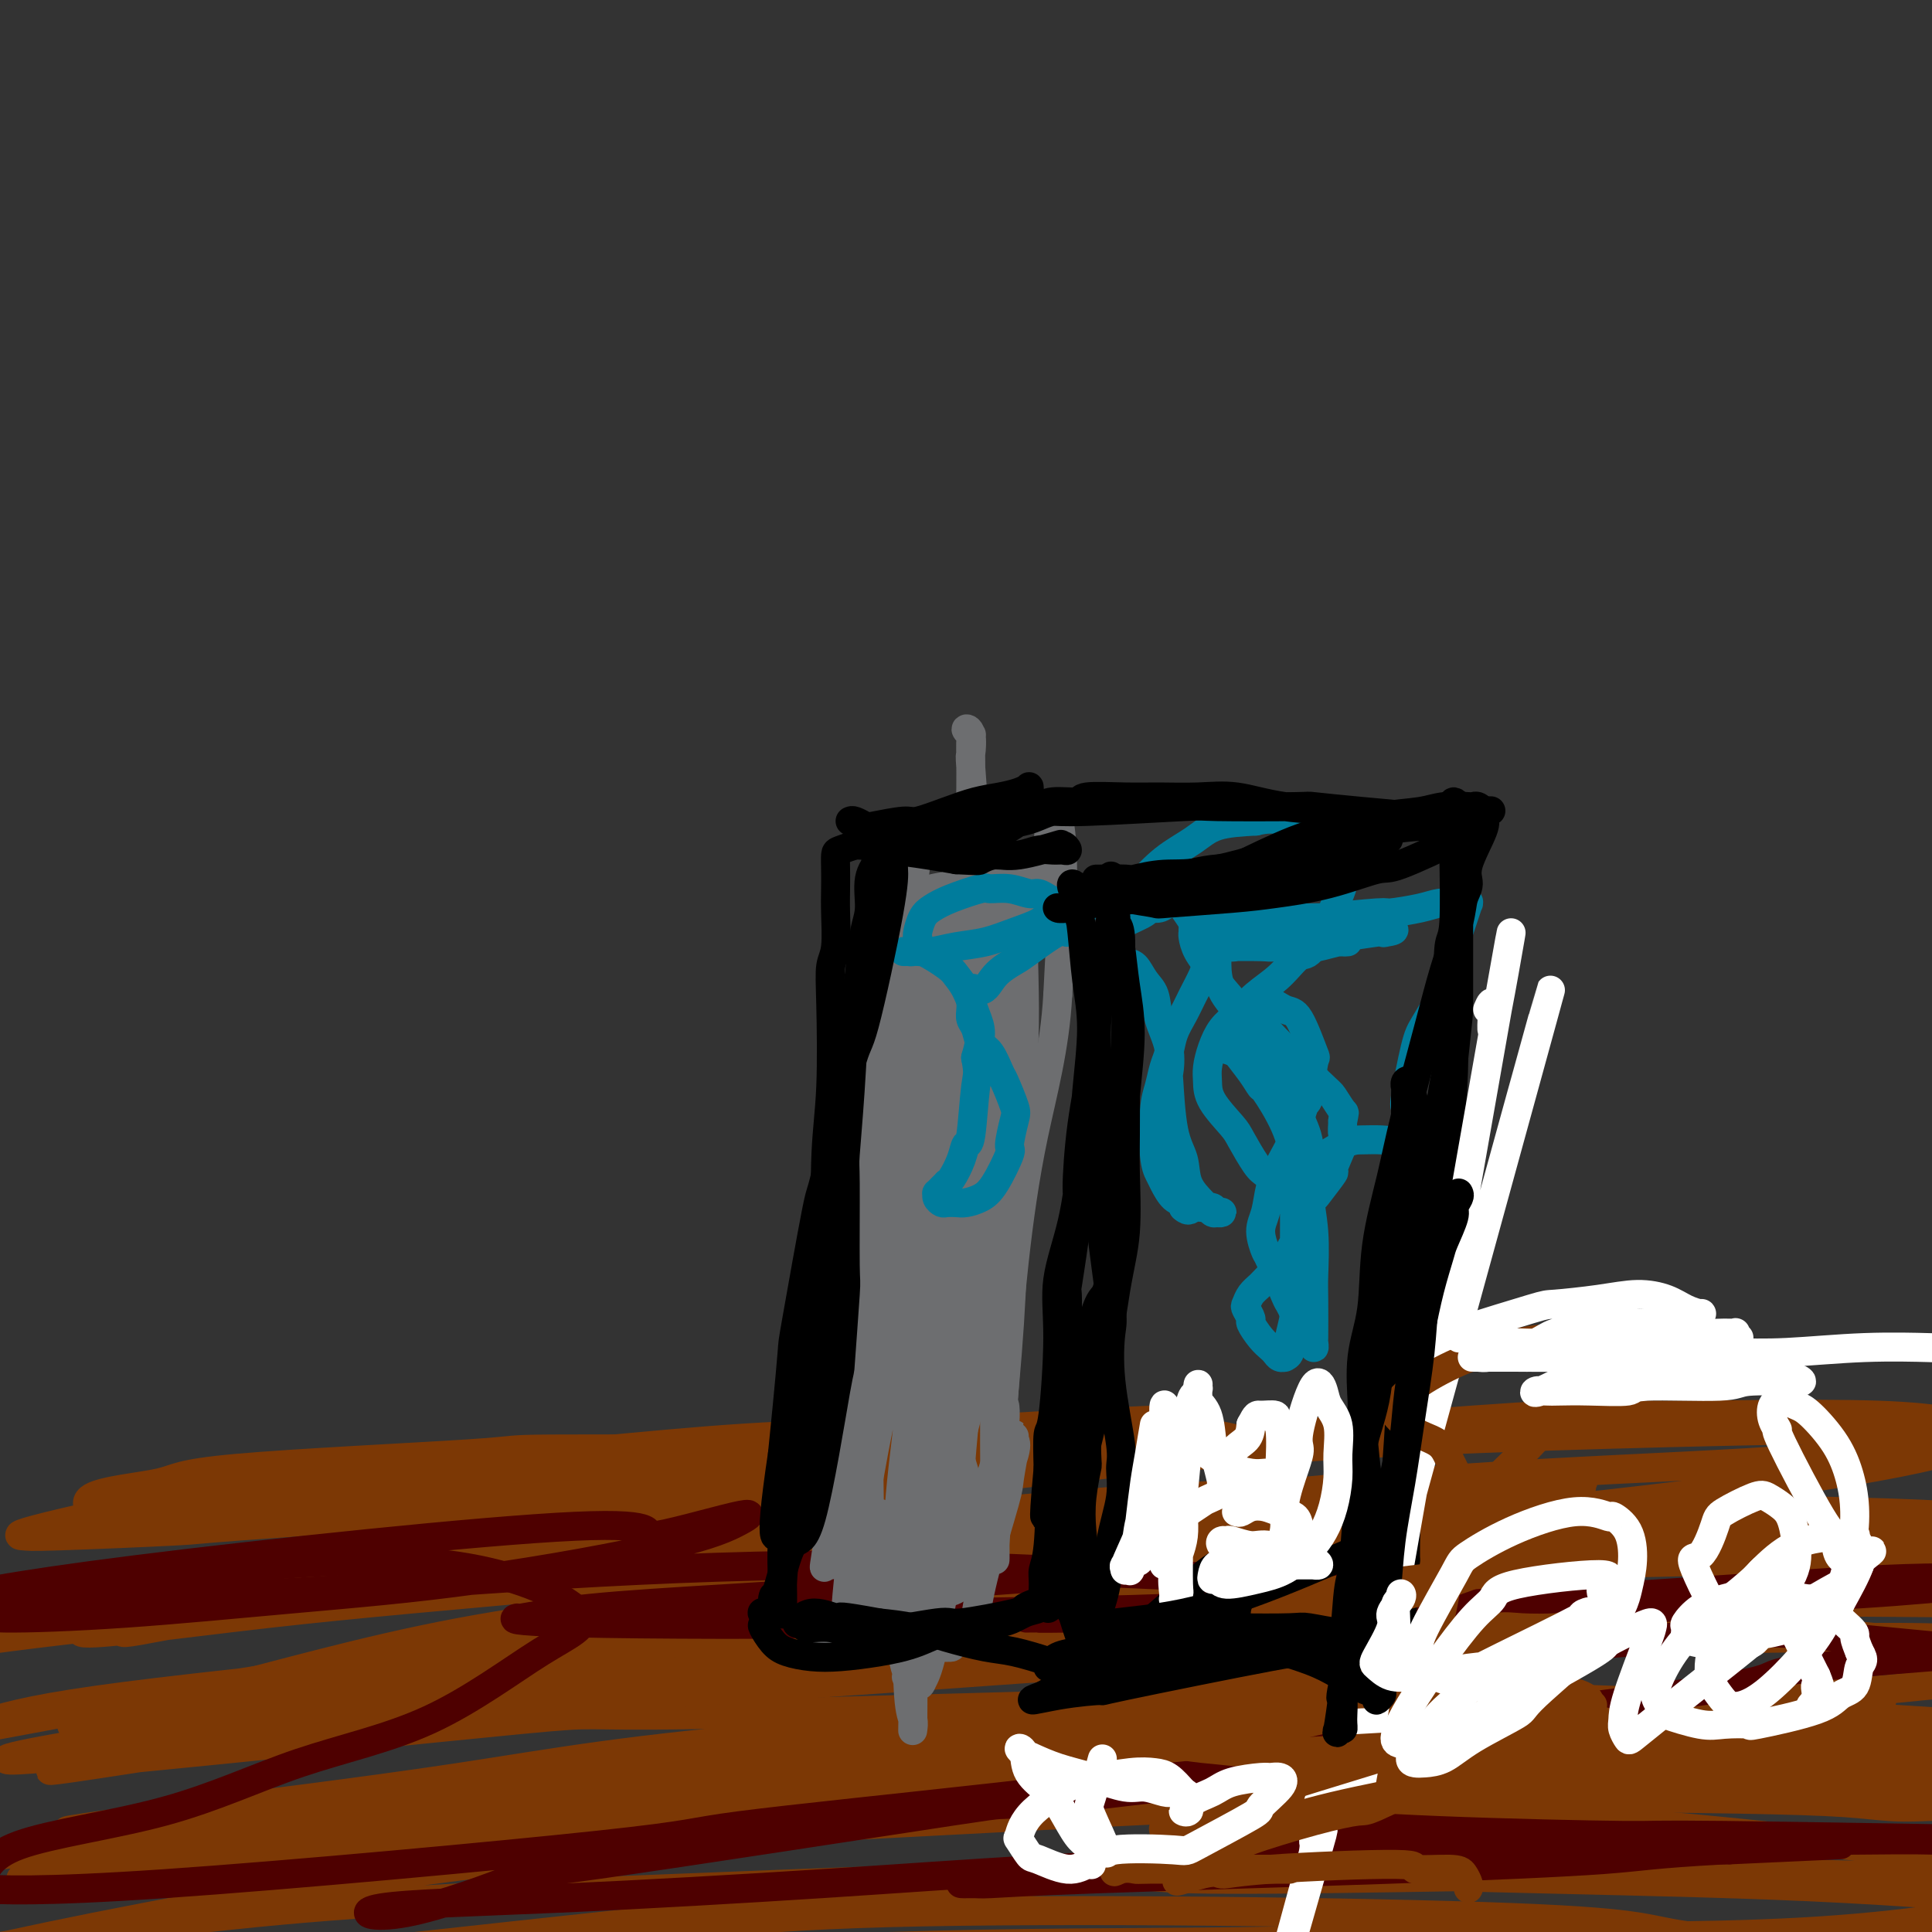 <svg viewBox='0 0 400 400' version='1.1' xmlns='http://www.w3.org/2000/svg' xmlns:xlink='http://www.w3.org/1999/xlink'><rect x="0" y="0" width="400" height="400" fill="#333333" stroke="none"/><g fill='none' stroke='#7C3805' stroke-width='6' stroke-linecap='round' stroke-linejoin='round'><path d='M91,309c-0.648,0.260 -1.295,0.520 -3,1c-1.705,0.480 -4.467,1.178 -6,2c-1.533,0.822 -1.837,1.766 -2,2c-0.163,0.234 -0.184,-0.241 2,-1c2.184,-0.759 6.575,-1.802 12,-3c5.425,-1.198 11.886,-2.552 27,-4c15.114,-1.448 38.881,-2.990 50,-4c11.119,-1.010 9.589,-1.487 15,-2c5.411,-0.513 17.763,-1.062 27,-2c9.237,-0.938 15.358,-2.267 19,-3c3.642,-0.733 4.805,-0.872 7,-1c2.195,-0.128 5.421,-0.245 0,0c-5.421,0.245 -19.489,0.853 -37,2c-17.511,1.147 -38.463,2.834 -50,4c-11.537,1.166 -13.658,1.810 -23,3c-9.342,1.190 -25.905,2.927 -39,5c-13.095,2.073 -22.721,4.484 -30,5c-7.279,0.516 -12.212,-0.862 -15,-1c-2.788,-0.138 -3.433,0.964 0,0c3.433,-0.964 10.942,-3.994 22,-6c11.058,-2.006 25.665,-2.987 38,-4c12.335,-1.013 22.397,-2.059 33,-3c10.603,-0.941 21.746,-1.779 33,-2c11.254,-0.221 22.618,0.175 33,0c10.382,-0.175 19.782,-0.921 28,-1c8.218,-0.079 15.255,0.510 19,1c3.745,0.490 4.200,0.883 5,1c0.800,0.117 1.946,-0.041 -1,0c-2.946,0.041 -9.986,0.280 -24,1c-14.014,0.720 -35.004,1.920 -53,3c-17.996,1.080 -32.998,2.040 -48,3'/><path d='M130,305c-33.285,2.428 -53.496,4.999 -64,6c-10.504,1.001 -11.299,0.431 -17,1c-5.701,0.569 -16.306,2.275 -23,2c-6.694,-0.275 -9.476,-2.533 -7,-4c2.476,-1.467 10.211,-2.144 14,-3c3.789,-0.856 3.633,-1.891 16,-3c12.367,-1.109 37.257,-2.293 48,-3c10.743,-0.707 7.341,-0.936 17,-1c9.659,-0.064 32.381,0.039 43,0c10.619,-0.039 9.137,-0.219 13,0c3.863,0.219 13.073,0.835 19,1c5.927,0.165 8.571,-0.123 9,0c0.429,0.123 -1.356,0.656 -4,1c-2.644,0.344 -6.147,0.497 -16,1c-9.853,0.503 -26.055,1.354 -40,3c-13.945,1.646 -25.631,4.087 -42,6c-16.369,1.913 -37.419,3.297 -47,4c-9.581,0.703 -7.693,0.725 -13,1c-5.307,0.275 -17.810,0.804 -24,1c-6.190,0.196 -6.066,0.060 -7,0c-0.934,-0.060 -2.926,-0.042 5,-2c7.926,-1.958 25.771,-5.890 40,-8c14.229,-2.110 24.842,-2.397 36,-3c11.158,-0.603 22.862,-1.521 33,-2c10.138,-0.479 18.711,-0.521 27,0c8.289,0.521 16.293,1.603 20,2c3.707,0.397 3.118,0.109 1,1c-2.118,0.891 -5.764,2.960 -8,4c-2.236,1.040 -3.064,1.049 -17,3c-13.936,1.951 -40.982,5.843 -55,8c-14.018,2.157 -15.009,2.578 -16,3'/><path d='M71,324c-18.661,2.798 -21.315,2.793 -29,4c-7.685,1.207 -20.401,3.625 -26,5c-5.599,1.375 -4.081,1.706 -6,2c-1.919,0.294 -7.277,0.550 10,-2c17.277,-2.550 57.188,-7.908 81,-11c23.812,-3.092 31.526,-3.918 46,-5c14.474,-1.082 35.710,-2.418 47,-3c11.290,-0.582 12.636,-0.408 25,-1c12.364,-0.592 35.748,-1.951 54,-3c18.252,-1.049 31.373,-1.790 40,-2c8.627,-0.210 12.761,0.111 14,0c1.239,-0.111 -0.415,-0.655 0,-1c0.415,-0.345 2.899,-0.490 -4,0c-6.899,0.490 -23.182,1.615 -37,2c-13.818,0.385 -25.172,0.029 -43,1c-17.828,0.971 -42.129,3.268 -66,6c-23.871,2.732 -47.311,5.898 -67,8c-19.689,2.102 -35.625,3.141 -47,5c-11.375,1.859 -18.188,4.540 -23,6c-4.812,1.460 -7.621,1.701 -1,0c6.621,-1.701 22.674,-5.342 40,-8c17.326,-2.658 35.926,-4.331 54,-6c18.074,-1.669 35.623,-3.334 57,-5c21.377,-1.666 46.582,-3.332 72,-4c25.418,-0.668 51.048,-0.337 72,0c20.952,0.337 37.227,0.681 49,1c11.773,0.319 19.044,0.613 22,1c2.956,0.387 1.596,0.867 -1,1c-2.596,0.133 -6.430,-0.079 -22,0c-15.570,0.079 -42.877,0.451 -66,1c-23.123,0.549 -42.061,1.274 -61,2'/><path d='M255,318c-33.017,0.946 -40.560,1.312 -60,3c-19.440,1.688 -50.776,4.698 -76,7c-25.224,2.302 -44.334,3.898 -63,6c-18.666,2.102 -36.887,4.712 -39,4c-2.113,-0.712 11.883,-4.746 19,-7c7.117,-2.254 7.354,-2.729 22,-6c14.646,-3.271 43.700,-9.338 63,-13c19.300,-3.662 28.848,-4.918 63,-8c34.152,-3.082 92.910,-7.988 121,-10c28.090,-2.012 25.511,-1.129 36,-1c10.489,0.129 34.045,-0.497 48,0c13.955,0.497 18.309,2.117 21,3c2.691,0.883 3.719,1.031 -2,2c-5.719,0.969 -18.184,2.760 -34,4c-15.816,1.240 -34.984,1.930 -54,3c-19.016,1.070 -37.879,2.521 -63,5c-25.121,2.479 -56.501,5.988 -84,9c-27.499,3.012 -51.118,5.528 -72,8c-20.882,2.472 -39.028,4.901 -52,7c-12.972,2.099 -20.770,3.866 -23,4c-2.230,0.134 1.108,-1.367 11,-4c9.892,-2.633 26.339,-6.398 45,-10c18.661,-3.602 39.537,-7.042 60,-10c20.463,-2.958 40.512,-5.433 62,-8c21.488,-2.567 44.413,-5.225 77,-7c32.587,-1.775 74.834,-2.668 94,-3c19.166,-0.332 15.252,-0.103 18,0c2.748,0.103 12.159,0.079 15,1c2.841,0.921 -0.889,2.786 -11,5c-10.111,2.214 -26.603,4.775 -44,7c-17.397,2.225 -35.698,4.112 -54,6'/><path d='M299,315c-27.238,3.376 -46.334,5.316 -72,9c-25.666,3.684 -57.901,9.110 -82,13c-24.099,3.890 -40.061,6.242 -64,10c-23.939,3.758 -55.855,8.921 -64,10c-8.145,1.079 7.482,-1.925 24,-6c16.518,-4.075 33.926,-9.222 54,-13c20.074,-3.778 42.813,-6.189 67,-9c24.187,-2.811 49.821,-6.022 79,-8c29.179,-1.978 61.902,-2.723 88,-3c26.098,-0.277 45.570,-0.087 61,1c15.430,1.087 26.818,3.071 32,4c5.182,0.929 4.160,0.803 -1,2c-5.160,1.197 -14.456,3.718 -31,5c-16.544,1.282 -40.335,1.326 -62,2c-21.665,0.674 -41.203,1.976 -70,4c-28.797,2.024 -66.851,4.768 -97,8c-30.149,3.232 -52.392,6.953 -74,10c-21.608,3.047 -42.583,5.420 -55,7c-12.417,1.580 -16.278,2.368 -23,3c-6.722,0.632 -16.307,1.108 8,-3c24.307,-4.108 82.504,-12.801 104,-16c21.496,-3.199 6.292,-0.905 36,-3c29.708,-2.095 104.330,-8.580 140,-11c35.670,-2.420 32.389,-0.774 48,0c15.611,0.774 50.116,0.677 73,1c22.884,0.323 34.149,1.067 38,3c3.851,1.933 0.290,5.054 -14,8c-14.290,2.946 -39.309,5.716 -54,7c-14.691,1.284 -19.055,1.081 -35,2c-15.945,0.919 -43.473,2.959 -71,5'/><path d='M282,357c-47.218,3.406 -112.264,8.420 -141,11c-28.736,2.580 -21.163,2.726 -40,5c-18.837,2.274 -64.083,6.676 -85,9c-20.917,2.324 -17.505,2.572 -8,1c9.505,-1.572 25.103,-4.962 37,-7c11.897,-2.038 20.092,-2.723 38,-5c17.908,-2.277 45.530,-6.147 72,-9c26.470,-2.853 51.789,-4.688 82,-6c30.211,-1.312 65.314,-2.099 93,-2c27.686,0.099 47.955,1.084 63,2c15.045,0.916 24.864,1.764 34,2c9.136,0.236 17.587,-0.138 3,1c-14.587,1.138 -52.211,3.789 -73,5c-20.789,1.211 -24.743,0.982 -36,1c-11.257,0.018 -29.818,0.283 -53,1c-23.182,0.717 -50.984,1.884 -79,4c-28.016,2.116 -56.245,5.179 -81,8c-24.755,2.821 -46.035,5.401 -61,7c-14.965,1.599 -23.615,2.218 -32,3c-8.385,0.782 -16.505,1.728 -5,0c11.505,-1.728 42.634,-6.131 68,-10c25.366,-3.869 44.969,-7.204 67,-10c22.031,-2.796 46.490,-5.053 78,-7c31.510,-1.947 70.072,-3.585 100,-4c29.928,-0.415 51.221,0.393 71,1c19.779,0.607 38.043,1.012 45,3c6.957,1.988 2.607,5.557 -1,7c-3.607,1.443 -6.472,0.758 -22,1c-15.528,0.242 -43.719,1.411 -66,2c-22.281,0.589 -38.652,0.597 -73,2c-34.348,1.403 -86.674,4.202 -139,7'/><path d='M138,380c-51.908,1.909 -31.677,0.680 -38,2c-6.323,1.320 -39.200,5.189 -61,7c-21.800,1.811 -32.524,1.564 -25,0c7.524,-1.564 33.297,-4.444 48,-6c14.703,-1.556 18.335,-1.789 35,-3c16.665,-1.211 46.363,-3.399 75,-5c28.637,-1.601 56.214,-2.616 86,-2c29.786,0.616 61.782,2.863 86,5c24.218,2.137 40.657,4.165 52,6c11.343,1.835 17.591,3.476 22,5c4.409,1.524 6.980,2.930 0,5c-6.980,2.070 -23.511,4.802 -45,6c-21.489,1.198 -47.936,0.862 -67,1c-19.064,0.138 -30.744,0.751 -50,1c-19.256,0.249 -46.088,0.133 -72,1c-25.912,0.867 -50.904,2.717 -71,4c-20.096,1.283 -35.295,1.999 -45,3c-9.705,1.001 -13.916,2.287 -15,2c-1.084,-0.287 0.958,-2.145 14,-4c13.042,-1.855 37.084,-3.705 54,-6c16.916,-2.295 26.707,-5.034 63,-6c36.293,-0.966 99.090,-0.158 129,1c29.910,1.158 26.935,2.666 38,4c11.065,1.334 36.171,2.494 51,5c14.829,2.506 19.380,6.358 22,8c2.620,1.642 3.308,1.073 -5,1c-8.308,-0.073 -25.613,0.351 -44,0c-18.387,-0.351 -37.856,-1.475 -60,-2c-22.144,-0.525 -46.962,-0.449 -76,-1c-29.038,-0.551 -62.297,-1.729 -90,-2c-27.703,-0.271 -49.852,0.364 -72,1'/><path d='M77,411c-66.822,-0.112 -60.378,1.107 -61,2c-0.622,0.893 -8.311,1.461 -19,2c-10.689,0.539 -24.378,1.050 18,-4c42.378,-5.050 140.824,-15.660 184,-20c43.176,-4.340 31.081,-2.410 48,-2c16.919,0.410 62.852,-0.698 94,-1c31.148,-0.302 47.511,0.204 61,1c13.489,0.796 24.104,1.881 30,3c5.896,1.119 7.075,2.270 -2,2c-9.075,-0.270 -28.402,-1.961 -48,-3c-19.598,-1.039 -39.467,-1.427 -63,-2c-23.533,-0.573 -50.729,-1.331 -82,-1c-31.271,0.331 -66.615,1.751 -98,3c-31.385,1.249 -58.809,2.328 -86,5c-27.191,2.672 -54.148,6.938 -64,9c-9.852,2.062 -2.597,1.922 -2,2c0.597,0.078 -5.463,0.375 9,-3c14.463,-3.375 49.450,-10.423 80,-15c30.550,-4.577 56.665,-6.683 82,-10c25.335,-3.317 49.891,-7.843 92,-10c42.109,-2.157 101.771,-1.944 128,-2c26.229,-0.056 19.025,-0.382 26,0c6.975,0.382 28.131,1.473 28,3c-0.131,1.527 -21.548,3.489 -32,4c-10.452,0.511 -9.940,-0.429 -22,-1c-12.060,-0.571 -36.693,-0.775 -61,-1c-24.307,-0.225 -48.288,-0.473 -77,0c-28.712,0.473 -62.153,1.666 -89,3c-26.847,1.334 -47.099,2.810 -63,4c-15.901,1.190 -27.450,2.095 -39,3'/><path d='M49,382c-32.145,1.785 -17.007,1.248 2,-1c19.007,-2.248 41.882,-6.205 53,-9c11.118,-2.795 10.478,-4.426 67,-7c56.522,-2.574 170.207,-6.091 218,-7c47.793,-0.909 29.695,0.790 31,2c1.305,1.210 22.012,1.931 29,3c6.988,1.069 0.255,2.486 -16,3c-16.255,0.514 -42.032,0.125 -57,0c-14.968,-0.125 -19.127,0.014 -35,0c-15.873,-0.014 -43.462,-0.181 -75,0c-31.538,0.181 -67.026,0.709 -97,2c-29.974,1.291 -54.433,3.346 -77,5c-22.567,1.654 -43.243,2.907 -57,4c-13.757,1.093 -20.596,2.025 -21,2c-0.404,-0.025 5.628,-1.008 21,-3c15.372,-1.992 40.084,-4.992 60,-8c19.916,-3.008 35.035,-6.022 73,-9c37.965,-2.978 98.774,-5.919 128,-7c29.226,-1.081 26.869,-0.302 37,0c10.131,0.302 32.751,0.126 44,0c11.249,-0.126 11.126,-0.203 12,0c0.874,0.203 2.746,0.687 -12,1c-14.746,0.313 -46.109,0.454 -63,0c-16.891,-0.454 -19.308,-1.502 -51,-1c-31.692,0.502 -92.658,2.553 -119,3c-26.342,0.447 -18.058,-0.712 -36,1c-17.942,1.712 -62.108,6.294 -80,8c-17.892,1.706 -9.509,0.536 -11,1c-1.491,0.464 -12.854,2.561 -2,1c10.854,-1.561 43.927,-6.781 77,-12'/><path d='M92,354c16.930,-2.149 21.755,-2.020 39,-3c17.245,-0.980 46.910,-3.068 74,-5c27.090,-1.932 51.607,-3.707 87,-5c35.393,-1.293 81.664,-2.103 101,-2c19.336,0.103 11.738,1.120 6,1c-5.738,-0.120 -9.617,-1.378 -27,-2c-17.383,-0.622 -48.271,-0.607 -70,-1c-21.729,-0.393 -34.299,-1.193 -58,-1c-23.701,0.193 -58.535,1.379 -87,3c-28.465,1.621 -50.563,3.678 -74,6c-23.437,2.322 -48.212,4.909 -63,7c-14.788,2.091 -19.587,3.685 -24,5c-4.413,1.315 -8.438,2.349 -1,1c7.438,-1.349 26.339,-5.083 51,-9c24.661,-3.917 55.082,-8.017 81,-11c25.918,-2.983 47.334,-4.847 76,-7c28.666,-2.153 64.582,-4.593 95,-6c30.418,-1.407 55.339,-1.781 74,-2c18.661,-0.219 31.061,-0.284 39,0c7.939,0.284 11.418,0.916 9,1c-2.418,0.084 -10.731,-0.382 -24,-1c-13.269,-0.618 -31.493,-1.390 -51,-2c-19.507,-0.610 -40.296,-1.060 -69,-1c-28.704,0.060 -65.324,0.629 -95,2c-29.676,1.371 -52.408,3.543 -87,7c-34.592,3.457 -81.044,8.200 -100,11c-18.956,2.800 -10.416,3.657 -7,4c3.416,0.343 1.708,0.171 0,0'/><path d='M-5,341c0.000,0.000 0.100,0.100 0.1,0.1'/></g>
<g fill='none' stroke='#4E0000' stroke-width='6' stroke-linecap='round' stroke-linejoin='round'><path d='M231,325c0.632,0.132 1.264,0.264 -8,1c-9.264,0.736 -28.422,2.077 -42,3c-13.578,0.923 -21.574,1.427 -31,2c-9.426,0.573 -20.283,1.213 -28,2c-7.717,0.787 -12.295,1.720 -14,2c-1.705,0.280 -0.536,-0.094 -1,0c-0.464,0.094 -2.559,0.656 12,1c14.559,0.344 45.773,0.471 60,0c14.227,-0.471 11.465,-1.540 19,-2c7.535,-0.460 25.365,-0.311 43,-1c17.635,-0.689 35.076,-2.218 42,-3c6.924,-0.782 3.331,-0.819 4,-1c0.669,-0.181 5.601,-0.508 -2,-1c-7.601,-0.492 -27.734,-1.150 -47,-2c-19.266,-0.850 -37.663,-1.894 -58,-2c-20.337,-0.106 -42.612,0.725 -64,2c-21.388,1.275 -41.889,2.994 -61,4c-19.111,1.006 -36.831,1.298 -48,2c-11.169,0.702 -15.788,1.815 -19,2c-3.212,0.185 -5.016,-0.558 -1,-2c4.016,-1.442 13.852,-3.584 41,-7c27.148,-3.416 71.606,-8.108 91,-9c19.394,-0.892 13.722,2.015 16,2c2.278,-0.015 12.505,-2.952 17,-4c4.495,-1.048 3.256,-0.208 1,1c-2.256,1.208 -5.530,2.783 -15,5c-9.470,2.217 -25.137,5.075 -39,7c-13.863,1.925 -25.922,2.918 -38,4c-12.078,1.082 -24.175,2.253 -35,3c-10.825,0.747 -20.379,1.071 -25,1c-4.621,-0.071 -4.311,-0.535 -4,-1'/><path d='M-3,334c-17.685,0.811 -10.896,-0.662 4,-3c14.896,-2.338 37.899,-5.541 56,-7c18.101,-1.459 31.299,-1.176 42,1c10.701,2.176 18.904,6.244 21,9c2.096,2.756 -1.914,4.201 -8,8c-6.086,3.799 -14.247,9.953 -23,14c-8.753,4.047 -18.098,5.987 -27,9c-8.902,3.013 -17.362,7.098 -28,10c-10.638,2.902 -23.456,4.621 -30,7c-6.544,2.379 -6.814,5.419 -8,7c-1.186,1.581 -3.287,1.702 0,2c3.287,0.298 11.962,0.773 38,-1c26.038,-1.773 69.438,-5.794 90,-8c20.562,-2.206 18.285,-2.599 29,-4c10.715,-1.401 34.424,-3.812 54,-6c19.576,-2.188 35.021,-4.152 45,-5c9.979,-0.848 14.492,-0.579 21,-1c6.508,-0.421 15.010,-1.532 2,0c-13.010,1.532 -47.533,5.705 -60,7c-12.467,1.295 -2.879,-0.290 -18,2c-15.121,2.290 -54.953,8.455 -73,11c-18.047,2.545 -14.310,1.472 -18,3c-3.690,1.528 -14.806,5.659 -22,7c-7.194,1.341 -10.465,-0.106 -5,-1c5.465,-0.894 19.666,-1.234 37,-2c17.334,-0.766 37.799,-1.957 54,-3c16.201,-1.043 28.136,-1.939 46,-3c17.864,-1.061 41.656,-2.286 63,-3c21.344,-0.714 40.241,-0.918 53,-1c12.759,-0.082 19.379,-0.041 26,0'/><path d='M358,383c43.977,-1.953 14.421,-0.835 -1,0c-15.421,0.835 -16.707,1.386 -25,2c-8.293,0.614 -23.593,1.290 -44,2c-20.407,0.710 -45.923,1.455 -61,2c-15.077,0.545 -19.717,0.889 -22,1c-2.283,0.111 -2.210,-0.013 -4,0c-1.790,0.013 -5.442,0.161 5,-1c10.442,-1.161 34.978,-3.632 53,-5c18.022,-1.368 29.529,-1.633 52,-2c22.471,-0.367 55.905,-0.834 72,-1c16.095,-0.166 14.850,-0.030 18,0c3.150,0.030 10.693,-0.047 18,0c7.307,0.047 14.376,0.217 1,0c-13.376,-0.217 -47.197,-0.821 -63,-1c-15.803,-0.179 -13.589,0.068 -21,0c-7.411,-0.068 -24.446,-0.452 -38,-1c-13.554,-0.548 -23.627,-1.260 -31,-2c-7.373,-0.740 -12.045,-1.510 -15,-2c-2.955,-0.490 -4.194,-0.702 -2,-3c2.194,-2.298 7.820,-6.681 29,-11c21.180,-4.319 57.912,-8.574 74,-11c16.088,-2.426 11.531,-3.025 17,-4c5.469,-0.975 20.965,-2.327 30,-3c9.035,-0.673 11.609,-0.667 13,-1c1.391,-0.333 1.599,-1.006 1,-1c-0.599,0.006 -2.006,0.689 -11,0c-8.994,-0.689 -25.576,-2.751 -38,-3c-12.424,-0.249 -20.691,1.315 -28,2c-7.309,0.685 -13.660,0.492 -17,0c-3.340,-0.492 -3.669,-1.283 -3,-2c0.669,-0.717 2.334,-1.358 4,-2'/><path d='M321,336c6.288,-1.123 20.009,-2.930 32,-4c11.991,-1.070 22.252,-1.401 32,-2c9.748,-0.599 18.982,-1.465 24,-2c5.018,-0.535 5.818,-0.739 3,-1c-2.818,-0.261 -9.255,-0.578 -22,0c-12.745,0.578 -31.800,2.050 -47,3c-15.200,0.950 -26.547,1.379 -37,2c-10.453,0.621 -20.014,1.434 -36,2c-15.986,0.566 -38.398,0.884 -48,1c-9.602,0.116 -6.393,0.031 -6,0c0.393,-0.031 -2.031,-0.009 -3,0c-0.969,0.009 -0.485,0.004 0,0'/></g>
<g fill='none' stroke='#6D6E70' stroke-width='6' stroke-linecap='round' stroke-linejoin='round'><path d='M171,312c0.338,0.150 0.675,0.301 1,0c0.325,-0.301 0.637,-1.052 1,-2c0.363,-0.948 0.777,-2.091 2,-8c1.223,-5.909 3.255,-16.585 4,-22c0.745,-5.415 0.202,-5.571 1,-10c0.798,-4.429 2.935,-13.132 4,-20c1.065,-6.868 1.056,-11.902 2,-17c0.944,-5.098 2.842,-10.259 4,-15c1.158,-4.741 1.578,-9.061 2,-13c0.422,-3.939 0.847,-7.497 1,-10c0.153,-2.503 0.036,-3.951 0,-5c-0.036,-1.049 0.011,-1.699 0,-2c-0.011,-0.301 -0.078,-0.255 0,1c0.078,1.255 0.303,3.717 0,8c-0.303,4.283 -1.134,10.387 -2,17c-0.866,6.613 -1.768,13.734 -3,21c-1.232,7.266 -2.796,14.676 -4,22c-1.204,7.324 -2.049,14.560 -3,21c-0.951,6.440 -2.008,12.082 -3,17c-0.992,4.918 -1.918,9.110 -3,13c-1.082,3.890 -2.320,7.478 -3,9c-0.680,1.522 -0.803,0.977 -1,1c-0.197,0.023 -0.467,0.615 0,-1c0.467,-1.615 1.672,-5.438 2,-8c0.328,-2.562 -0.221,-3.862 0,-8c0.221,-4.138 1.213,-11.114 2,-18c0.787,-6.886 1.368,-13.682 2,-20c0.632,-6.318 1.316,-12.159 2,-18'/><path d='M179,245c1.202,-14.284 0.708,-13.994 1,-17c0.292,-3.006 1.371,-9.309 2,-14c0.629,-4.691 0.810,-7.770 1,-11c0.190,-3.230 0.391,-6.611 1,-9c0.609,-2.389 1.627,-3.784 2,-4c0.373,-0.216 0.100,0.749 0,1c-0.100,0.251 -0.028,-0.212 0,3c0.028,3.212 0.013,10.099 0,15c-0.013,4.901 -0.024,7.816 -1,18c-0.976,10.184 -2.917,27.638 -4,36c-1.083,8.362 -1.309,7.632 -2,12c-0.691,4.368 -1.849,13.834 -3,21c-1.151,7.166 -2.297,12.033 -3,16c-0.703,3.967 -0.964,7.034 -1,9c-0.036,1.966 0.153,2.832 0,3c-0.153,0.168 -0.648,-0.360 -1,0c-0.352,0.360 -0.563,1.608 0,-2c0.563,-3.608 1.899,-12.072 3,-19c1.101,-6.928 1.968,-12.319 3,-20c1.032,-7.681 2.230,-17.650 3,-24c0.770,-6.350 1.114,-9.079 2,-14c0.886,-4.921 2.314,-12.032 4,-22c1.686,-9.968 3.628,-22.792 4,-29c0.372,-6.208 -0.827,-5.799 -1,-8c-0.173,-2.201 0.679,-7.013 1,-10c0.321,-2.987 0.112,-4.151 0,-4c-0.112,0.151 -0.127,1.615 0,2c0.127,0.385 0.395,-0.309 0,2c-0.395,2.309 -1.452,7.622 -2,15c-0.548,7.378 -0.585,16.822 -1,23c-0.415,6.178 -1.207,9.089 -2,12'/><path d='M185,226c-1.434,16.520 -2.517,30.821 -3,37c-0.483,6.179 -0.364,4.237 -1,11c-0.636,6.763 -2.028,22.230 -3,32c-0.972,9.770 -1.526,13.844 -2,18c-0.474,4.156 -0.869,8.395 -1,11c-0.131,2.605 0.002,3.577 0,4c-0.002,0.423 -0.140,0.297 0,0c0.140,-0.297 0.557,-0.765 1,-4c0.443,-3.235 0.912,-9.237 2,-17c1.088,-7.763 2.794,-17.286 4,-23c1.206,-5.714 1.910,-7.618 3,-14c1.090,-6.382 2.565,-17.240 4,-26c1.435,-8.760 2.829,-15.420 4,-25c1.171,-9.580 2.117,-22.080 3,-30c0.883,-7.920 1.701,-11.258 2,-14c0.299,-2.742 0.079,-4.886 0,-6c-0.079,-1.114 -0.016,-1.198 0,-1c0.016,0.198 -0.015,0.677 0,0c0.015,-0.677 0.076,-2.509 0,2c-0.076,4.509 -0.288,15.360 -1,26c-0.712,10.640 -1.924,21.069 -3,31c-1.076,9.931 -2.017,19.363 -3,29c-0.983,9.637 -2.010,19.479 -3,28c-0.990,8.521 -1.944,15.719 -2,22c-0.056,6.281 0.785,11.643 1,16c0.215,4.357 -0.196,7.707 0,10c0.196,2.293 1.000,3.529 1,4c-0.000,0.471 -0.804,0.178 0,0c0.804,-0.178 3.217,-0.240 4,-4c0.783,-3.760 -0.062,-11.217 0,-19c0.062,-7.783 1.031,-15.891 2,-24'/><path d='M194,300c0.556,-7.492 0.945,-4.722 2,-14c1.055,-9.278 2.777,-30.605 4,-43c1.223,-12.395 1.948,-15.859 3,-25c1.052,-9.141 2.430,-23.958 3,-30c0.570,-6.042 0.331,-3.308 0,-3c-0.331,0.308 -0.752,-1.810 -1,-2c-0.248,-0.190 -0.321,1.547 0,1c0.321,-0.547 1.037,-3.377 0,5c-1.037,8.377 -3.827,27.963 -5,38c-1.173,10.037 -0.729,10.526 -2,17c-1.271,6.474 -4.257,18.934 -6,30c-1.743,11.066 -2.244,20.739 -3,29c-0.756,8.261 -1.767,15.109 -2,21c-0.233,5.891 0.311,10.826 1,15c0.689,4.174 1.522,7.589 2,9c0.478,1.411 0.600,0.820 1,0c0.400,-0.820 1.078,-1.867 2,-6c0.922,-4.133 2.087,-11.350 3,-16c0.913,-4.650 1.572,-6.733 2,-11c0.428,-4.267 0.624,-10.717 2,-24c1.376,-13.283 3.932,-33.400 5,-43c1.068,-9.600 0.650,-8.682 1,-14c0.350,-5.318 1.470,-16.871 3,-26c1.530,-9.129 3.470,-15.835 5,-21c1.530,-5.165 2.649,-8.788 3,-12c0.351,-3.212 -0.066,-6.013 0,-7c0.066,-0.987 0.616,-0.162 1,0c0.384,0.162 0.603,-0.341 1,1c0.397,1.341 0.970,4.526 1,11c0.030,6.474 -0.485,16.237 -1,26'/><path d='M219,206c-0.610,11.180 -3.134,20.129 -5,29c-1.866,8.871 -3.074,17.664 -4,26c-0.926,8.336 -1.568,16.215 -2,23c-0.432,6.785 -0.652,12.477 -1,19c-0.348,6.523 -0.825,13.878 -1,17c-0.175,3.122 -0.048,2.012 0,2c0.048,-0.012 0.016,1.075 0,1c-0.016,-0.075 -0.016,-1.313 0,-1c0.016,0.313 0.047,2.176 0,-6c-0.047,-8.176 -0.173,-26.392 0,-34c0.173,-7.608 0.646,-4.609 1,-13c0.354,-8.391 0.590,-28.172 1,-37c0.410,-8.828 0.996,-6.705 1,-10c0.004,-3.295 -0.573,-12.009 -1,-18c-0.427,-5.991 -0.703,-9.257 -1,-12c-0.297,-2.743 -0.614,-4.961 -1,-6c-0.386,-1.039 -0.842,-0.899 -1,-1c-0.158,-0.101 -0.017,-0.442 0,1c0.017,1.442 -0.090,4.668 -1,12c-0.910,7.332 -2.622,18.771 -4,30c-1.378,11.229 -2.422,22.249 -4,33c-1.578,10.751 -3.691,21.232 -5,31c-1.309,9.768 -1.814,18.822 -2,27c-0.186,8.178 -0.054,15.480 0,22c0.054,6.520 0.028,12.259 0,15c-0.028,2.741 -0.059,2.485 0,2c0.059,-0.485 0.209,-1.199 0,-2c-0.209,-0.801 -0.778,-1.689 -1,-7c-0.222,-5.311 -0.098,-15.045 0,-25c0.098,-9.955 0.171,-20.130 1,-31c0.829,-10.870 2.415,-22.435 4,-34'/><path d='M193,259c1.270,-9.930 2.446,-17.756 4,-29c1.554,-11.244 3.487,-25.907 5,-35c1.513,-9.093 2.605,-12.615 3,-15c0.395,-2.385 0.092,-3.632 0,-5c-0.092,-1.368 0.028,-2.855 0,-4c-0.028,-1.145 -0.204,-1.947 0,1c0.204,2.947 0.787,9.642 1,14c0.213,4.358 0.057,6.379 -1,13c-1.057,6.621 -3.015,17.843 -4,28c-0.985,10.157 -0.999,19.251 -3,33c-2.001,13.749 -5.990,32.155 -8,41c-2.010,8.845 -2.041,8.130 -3,11c-0.959,2.870 -2.845,9.327 -4,13c-1.155,3.673 -1.579,4.563 -2,5c-0.421,0.437 -0.840,0.421 -1,0c-0.160,-0.421 -0.061,-1.249 0,-4c0.061,-2.751 0.084,-7.427 0,-14c-0.084,-6.573 -0.277,-15.042 0,-24c0.277,-8.958 1.023,-18.403 2,-27c0.977,-8.597 2.185,-16.346 3,-23c0.815,-6.654 1.237,-12.215 2,-16c0.763,-3.785 1.867,-5.796 2,-7c0.133,-1.204 -0.706,-1.600 -1,-2c-0.294,-0.400 -0.043,-0.803 0,0c0.043,0.803 -0.123,2.811 -1,9c-0.877,6.189 -2.466,16.558 -4,27c-1.534,10.442 -3.013,20.958 -4,31c-0.987,10.042 -1.481,19.609 -2,27c-0.519,7.391 -1.063,12.605 -1,17c0.063,4.395 0.732,7.970 1,10c0.268,2.030 0.134,2.515 0,3'/><path d='M177,337c-0.311,8.497 -0.087,1.241 0,-5c0.087,-6.241 0.038,-11.466 0,-14c-0.038,-2.534 -0.063,-2.377 0,-3c0.063,-0.623 0.214,-2.027 0,-3c-0.214,-0.973 -0.795,-1.516 -1,-2c-0.205,-0.484 -0.036,-0.910 0,-1c0.036,-0.090 -0.063,0.157 0,0c0.063,-0.157 0.289,-0.716 1,1c0.711,1.716 1.909,5.709 3,8c1.091,2.291 2.075,2.879 3,5c0.925,2.121 1.791,5.773 3,8c1.209,2.227 2.760,3.027 4,4c1.240,0.973 2.170,2.117 3,3c0.830,0.883 1.560,1.505 2,2c0.440,0.495 0.591,0.862 1,1c0.409,0.138 1.076,0.048 1,0c-0.076,-0.048 -0.896,-0.052 -1,0c-0.104,0.052 0.509,0.161 -1,0c-1.509,-0.161 -5.141,-0.593 -8,-1c-2.859,-0.407 -4.945,-0.788 -6,-1c-1.055,-0.212 -1.078,-0.253 -2,0c-0.922,0.253 -2.741,0.800 -4,1c-1.259,0.200 -1.956,0.054 -3,0c-1.044,-0.054 -2.434,-0.014 -3,0c-0.566,0.014 -0.306,0.004 0,0c0.306,-0.004 0.659,-0.001 1,0c0.341,0.001 0.669,0.000 2,0c1.331,-0.000 3.666,-0.000 6,0c2.334,0.000 4.667,0.000 7,0'/><path d='M185,340c4.225,-0.161 6.789,-0.565 8,-1c1.211,-0.435 1.069,-0.901 2,-1c0.931,-0.099 2.935,0.171 4,0c1.065,-0.171 1.191,-0.782 1,-1c-0.191,-0.218 -0.698,-0.045 -1,0c-0.302,0.045 -0.399,-0.040 -1,0c-0.601,0.040 -1.704,0.204 -3,0c-1.296,-0.204 -2.783,-0.777 -4,-1c-1.217,-0.223 -2.164,-0.095 -3,0c-0.836,0.095 -1.562,0.159 -2,0c-0.438,-0.159 -0.589,-0.539 -1,-1c-0.411,-0.461 -1.080,-1.002 -1,-2c0.080,-0.998 0.911,-2.451 2,-5c1.089,-2.549 2.435,-6.193 4,-10c1.565,-3.807 3.347,-7.778 5,-11c1.653,-3.222 3.176,-5.694 5,-13c1.824,-7.306 3.950,-19.446 5,-25c1.050,-5.554 1.023,-4.524 1,-8c-0.023,-3.476 -0.044,-11.460 0,-18c0.044,-6.540 0.152,-11.636 0,-16c-0.152,-4.364 -0.563,-7.998 -1,-11c-0.437,-3.002 -0.898,-5.374 -1,-7c-0.102,-1.626 0.155,-2.508 0,-3c-0.155,-0.492 -0.724,-0.594 -1,-1c-0.276,-0.406 -0.261,-1.115 0,0c0.261,1.115 0.766,4.055 1,6c0.234,1.945 0.195,2.894 0,7c-0.195,4.106 -0.547,11.369 -1,19c-0.453,7.631 -1.007,15.632 -2,23c-0.993,7.368 -2.427,14.105 -3,20c-0.573,5.895 -0.287,10.947 0,16'/><path d='M198,296c-1.096,16.583 -0.837,13.041 -1,14c-0.163,0.959 -0.748,6.419 -1,10c-0.252,3.581 -0.170,5.282 0,6c0.170,0.718 0.427,0.452 1,0c0.573,-0.452 1.460,-1.089 2,-2c0.540,-0.911 0.733,-2.096 2,-6c1.267,-3.904 3.609,-10.526 5,-15c1.391,-4.474 1.832,-6.799 2,-8c0.168,-1.201 0.061,-1.277 0,-2c-0.061,-0.723 -0.078,-2.091 0,-2c0.078,0.091 0.252,1.641 0,4c-0.252,2.359 -0.929,5.525 -2,11c-1.071,5.475 -2.535,13.258 -3,17c-0.465,3.742 0.071,3.443 0,5c-0.071,1.557 -0.747,4.971 -1,7c-0.253,2.029 -0.082,2.674 0,3c0.082,0.326 0.073,0.334 0,0c-0.073,-0.334 -0.212,-1.011 0,-3c0.212,-1.989 0.775,-5.292 2,-10c1.225,-4.708 3.113,-10.821 4,-14c0.887,-3.179 0.773,-3.423 1,-5c0.227,-1.577 0.796,-4.485 1,-6c0.204,-1.515 0.044,-1.635 0,-2c-0.044,-0.365 0.028,-0.976 0,-1c-0.028,-0.024 -0.157,0.538 0,1c0.157,0.462 0.600,0.826 0,3c-0.600,2.174 -2.243,6.160 -3,8c-0.757,1.840 -0.627,1.534 -1,2c-0.373,0.466 -1.249,1.705 -2,2c-0.751,0.295 -1.375,-0.352 -2,-1'/><path d='M202,312c-1.047,-0.377 -1.163,-2.821 -2,-6c-0.837,-3.179 -2.394,-7.094 -3,-11c-0.606,-3.906 -0.261,-7.805 0,-12c0.261,-4.195 0.437,-8.688 1,-17c0.563,-8.312 1.514,-20.443 2,-26c0.486,-5.557 0.508,-4.540 1,-7c0.492,-2.460 1.453,-8.396 2,-13c0.547,-4.604 0.681,-7.875 1,-11c0.319,-3.125 0.822,-6.103 1,-8c0.178,-1.897 0.032,-2.712 0,-3c-0.032,-0.288 0.051,-0.047 0,0c-0.051,0.047 -0.234,-0.099 0,1c0.234,1.099 0.886,3.442 1,6c0.114,2.558 -0.308,5.332 0,11c0.308,5.668 1.347,14.229 2,18c0.653,3.771 0.919,2.751 1,8c0.081,5.249 -0.022,16.768 0,22c0.022,5.232 0.168,4.176 0,7c-0.168,2.824 -0.650,9.529 -1,15c-0.350,5.471 -0.568,9.707 -1,14c-0.432,4.293 -1.079,8.642 -2,12c-0.921,3.358 -2.117,5.724 -3,8c-0.883,2.276 -1.453,4.463 -2,6c-0.547,1.537 -1.070,2.423 -2,3c-0.930,0.577 -2.265,0.843 -3,1c-0.735,0.157 -0.868,0.204 -1,0c-0.132,-0.204 -0.262,-0.660 -1,-2c-0.738,-1.340 -2.084,-3.565 -3,-5c-0.916,-1.435 -1.400,-2.079 -2,-3c-0.600,-0.921 -1.314,-2.120 -2,-3c-0.686,-0.880 -1.343,-1.440 -2,-2'/><path d='M184,315c-2.110,-2.554 -1.886,-1.440 -2,-1c-0.114,0.440 -0.568,0.207 -1,0c-0.432,-0.207 -0.844,-0.389 -1,0c-0.156,0.389 -0.057,1.347 0,2c0.057,0.653 0.071,1.000 0,1c-0.071,0.000 -0.225,-0.346 0,0c0.225,0.346 0.831,1.383 1,2c0.169,0.617 -0.100,0.814 0,1c0.100,0.186 0.569,0.360 1,1c0.431,0.640 0.826,1.746 1,2c0.174,0.254 0.129,-0.343 0,-1c-0.129,-0.657 -0.340,-1.376 1,-3c1.340,-1.624 4.233,-4.155 5,-8c0.767,-3.845 -0.590,-9.004 0,-20c0.590,-10.996 3.128,-27.829 4,-36c0.872,-8.171 0.077,-7.680 1,-12c0.923,-4.320 3.564,-13.449 5,-21c1.436,-7.551 1.666,-13.522 2,-19c0.334,-5.478 0.770,-10.462 1,-15c0.230,-4.538 0.253,-8.628 0,-14c-0.253,-5.372 -0.782,-12.024 -1,-15c-0.218,-2.976 -0.125,-2.276 0,-3c0.125,-0.724 0.282,-2.873 0,-4c-0.282,-1.127 -1.004,-1.234 -1,-1c0.004,0.234 0.733,0.809 1,1c0.267,0.191 0.072,-0.000 0,1c-0.072,1.000 -0.019,3.192 0,7c0.019,3.808 0.006,9.231 -1,16c-1.006,6.769 -3.003,14.885 -5,23'/><path d='M195,199c-1.061,8.365 -0.715,5.778 -1,7c-0.285,1.222 -1.202,6.253 -2,9c-0.798,2.747 -1.476,3.211 -2,4c-0.524,0.789 -0.894,1.903 -1,2c-0.106,0.097 0.053,-0.825 0,-1c-0.053,-0.175 -0.320,0.396 0,-1c0.320,-1.396 1.225,-4.759 2,-8c0.775,-3.241 1.421,-6.360 2,-9c0.579,-2.640 1.093,-4.799 2,-7c0.907,-2.201 2.207,-4.442 3,-6c0.793,-1.558 1.078,-2.432 2,-3c0.922,-0.568 2.480,-0.829 3,-1c0.520,-0.171 0.001,-0.253 0,0c-0.001,0.253 0.517,0.842 1,1c0.483,0.158 0.931,-0.115 2,0c1.069,0.115 2.759,0.619 4,1c1.241,0.381 2.032,0.638 3,1c0.968,0.362 2.114,0.827 3,1c0.886,0.173 1.512,0.054 2,0c0.488,-0.054 0.838,-0.043 1,0c0.162,0.043 0.135,0.117 0,0c-0.135,-0.117 -0.377,-0.424 -1,-1c-0.623,-0.576 -1.627,-1.422 -4,-2c-2.373,-0.578 -6.115,-0.887 -8,-1c-1.885,-0.113 -1.912,-0.030 -3,0c-1.088,0.030 -3.238,0.008 -5,0c-1.762,-0.008 -3.138,-0.002 -5,0c-1.862,0.002 -4.210,0.001 -5,0c-0.790,-0.001 -0.020,-0.000 0,0c0.020,0.000 -0.708,0.000 -1,0c-0.292,-0.000 -0.146,-0.000 0,0'/><path d='M187,185c-4.918,-0.577 -1.213,-0.019 1,0c2.213,0.019 2.933,-0.503 5,-1c2.067,-0.497 5.481,-0.971 7,-1c1.519,-0.029 1.143,0.385 3,0c1.857,-0.385 5.947,-1.571 8,-2c2.053,-0.429 2.068,-0.101 2,0c-0.068,0.101 -0.218,-0.025 0,0c0.218,0.025 0.805,0.203 1,0c0.195,-0.203 -0.000,-0.785 0,-1c0.000,-0.215 0.197,-0.064 0,0c-0.197,0.064 -0.789,0.041 -1,0c-0.211,-0.041 -0.043,-0.099 0,0c0.043,0.099 -0.040,0.356 0,1c0.040,0.644 0.204,1.675 0,3c-0.204,1.325 -0.776,2.945 -1,6c-0.224,3.055 -0.101,7.545 0,12c0.101,4.455 0.178,8.875 0,14c-0.178,5.125 -0.612,10.956 -1,17c-0.388,6.044 -0.731,12.303 -1,19c-0.269,6.697 -0.464,13.833 -1,22c-0.536,8.167 -1.412,17.364 -2,23c-0.588,5.636 -0.889,7.710 -1,9c-0.111,1.290 -0.032,1.797 0,2c0.032,0.203 0.016,0.101 0,0'/></g>
<g fill='none' stroke='#007C9C' stroke-width='6' stroke-linecap='round' stroke-linejoin='round'><path d='M190,194c-0.073,-0.132 -0.145,-0.263 0,-1c0.145,-0.737 0.509,-2.078 1,-3c0.491,-0.922 1.110,-1.425 2,-2c0.890,-0.575 2.052,-1.222 4,-2c1.948,-0.778 4.682,-1.688 6,-2c1.318,-0.312 1.221,-0.028 2,0c0.779,0.028 2.434,-0.201 4,0c1.566,0.201 3.044,0.830 4,1c0.956,0.170 1.391,-0.120 2,0c0.609,0.120 1.393,0.651 2,1c0.607,0.349 1.038,0.517 1,1c-0.038,0.483 -0.547,1.281 -1,2c-0.453,0.719 -0.852,1.359 -2,2c-1.148,0.641 -3.046,1.282 -5,2c-1.954,0.718 -3.966,1.513 -6,2c-2.034,0.487 -4.091,0.666 -6,1c-1.909,0.334 -3.671,0.821 -5,1c-1.329,0.179 -2.223,0.049 -3,0c-0.777,-0.049 -1.435,-0.016 -2,0c-0.565,0.016 -1.038,0.014 -1,0c0.038,-0.014 0.587,-0.040 1,0c0.413,0.040 0.691,0.147 1,0c0.309,-0.147 0.649,-0.549 2,0c1.351,0.549 3.711,2.049 5,3c1.289,0.951 1.506,1.351 2,2c0.494,0.649 1.267,1.545 2,3c0.733,1.455 1.428,3.469 2,5c0.572,1.531 1.021,2.580 1,4c-0.021,1.420 -0.510,3.210 -1,5'/><path d='M202,219c0.666,3.406 0.330,3.420 0,6c-0.330,2.580 -0.653,7.725 -1,10c-0.347,2.275 -0.719,1.680 -1,2c-0.281,0.320 -0.472,1.554 -1,3c-0.528,1.446 -1.394,3.104 -2,4c-0.606,0.896 -0.951,1.029 -1,1c-0.049,-0.029 0.197,-0.219 0,0c-0.197,0.219 -0.838,0.846 -1,1c-0.162,0.154 0.156,-0.165 0,0c-0.156,0.165 -0.786,0.815 -1,1c-0.214,0.185 -0.013,-0.094 0,0c0.013,0.094 -0.163,0.562 0,1c0.163,0.438 0.666,0.847 1,1c0.334,0.153 0.500,0.050 1,0c0.500,-0.050 1.333,-0.045 2,0c0.667,0.045 1.169,0.132 2,0c0.831,-0.132 1.991,-0.483 3,-1c1.009,-0.517 1.866,-1.199 3,-3c1.134,-1.801 2.546,-4.721 3,-6c0.454,-1.279 -0.048,-0.917 0,-2c0.048,-1.083 0.648,-3.610 1,-5c0.352,-1.390 0.455,-1.641 0,-3c-0.455,-1.359 -1.470,-3.824 -2,-5c-0.530,-1.176 -0.577,-1.063 -1,-2c-0.423,-0.937 -1.224,-2.922 -2,-4c-0.776,-1.078 -1.528,-1.247 -2,-2c-0.472,-0.753 -0.662,-2.088 -1,-3c-0.338,-0.912 -0.822,-1.399 -1,-2c-0.178,-0.601 -0.051,-1.314 0,-2c0.051,-0.686 0.025,-1.343 0,-2'/><path d='M201,207c-1.063,-3.719 0.780,-2.017 2,-2c1.220,0.017 1.817,-1.650 3,-3c1.183,-1.350 2.950,-2.382 4,-3c1.050,-0.618 1.381,-0.822 3,-2c1.619,-1.178 4.525,-3.331 6,-4c1.475,-0.669 1.520,0.146 2,0c0.480,-0.146 1.397,-1.255 2,-2c0.603,-0.745 0.894,-1.128 1,-2c0.106,-0.872 0.029,-2.235 0,-3c-0.029,-0.765 -0.008,-0.933 0,-1c0.008,-0.067 0.004,-0.034 0,0'/><path d='M232,192c-0.013,-0.229 -0.026,-0.457 1,-1c1.026,-0.543 3.091,-1.400 4,-2c0.909,-0.600 0.662,-0.944 1,-1c0.338,-0.056 1.260,0.177 2,0c0.740,-0.177 1.296,-0.764 2,-1c0.704,-0.236 1.555,-0.121 2,0c0.445,0.121 0.484,0.248 1,1c0.516,0.752 1.509,2.129 2,3c0.491,0.871 0.479,1.236 1,2c0.521,0.764 1.573,1.926 2,3c0.427,1.074 0.227,2.061 0,3c-0.227,0.939 -0.480,1.830 -1,3c-0.520,1.170 -1.305,2.619 -2,4c-0.695,1.381 -1.299,2.694 -2,4c-0.701,1.306 -1.498,2.606 -2,4c-0.502,1.394 -0.710,2.883 -1,4c-0.290,1.117 -0.663,1.861 -1,3c-0.337,1.139 -0.638,2.674 -1,4c-0.362,1.326 -0.785,2.443 -1,5c-0.215,2.557 -0.222,6.555 0,9c0.222,2.445 0.673,3.337 1,4c0.327,0.663 0.531,1.095 1,2c0.469,0.905 1.203,2.282 2,3c0.797,0.718 1.656,0.777 2,1c0.344,0.223 0.172,0.612 0,1'/><path d='M245,250c1.135,1.079 1.471,0.275 2,0c0.529,-0.275 1.249,-0.021 2,0c0.751,0.021 1.533,-0.189 2,0c0.467,0.189 0.618,0.778 1,1c0.382,0.222 0.995,0.077 1,0c0.005,-0.077 -0.600,-0.085 -1,0c-0.400,0.085 -0.597,0.262 -1,0c-0.403,-0.262 -1.012,-0.965 -2,-2c-0.988,-1.035 -2.356,-2.403 -3,-4c-0.644,-1.597 -0.563,-3.423 -1,-5c-0.437,-1.577 -1.392,-2.906 -2,-6c-0.608,-3.094 -0.869,-7.952 -1,-10c-0.131,-2.048 -0.132,-1.285 0,-2c0.132,-0.715 0.397,-2.906 0,-5c-0.397,-2.094 -1.457,-4.090 -2,-6c-0.543,-1.910 -0.569,-3.734 -1,-5c-0.431,-1.266 -1.268,-1.973 -2,-3c-0.732,-1.027 -1.358,-2.373 -2,-3c-0.642,-0.627 -1.300,-0.534 -2,-1c-0.700,-0.466 -1.441,-1.490 -2,-2c-0.559,-0.510 -0.934,-0.504 -1,-1c-0.066,-0.496 0.178,-1.493 0,-2c-0.178,-0.507 -0.778,-0.523 0,-2c0.778,-1.477 2.935,-4.417 4,-6c1.065,-1.583 1.037,-1.811 2,-3c0.963,-1.189 2.918,-3.339 5,-5c2.082,-1.661 4.291,-2.832 6,-4c1.709,-1.168 2.917,-2.334 5,-3c2.083,-0.666 5.042,-0.833 8,-1'/><path d='M260,170c4.488,-1.082 6.208,0.213 8,1c1.792,0.787 3.654,1.067 5,2c1.346,0.933 2.174,2.520 3,4c0.826,1.480 1.650,2.853 2,4c0.350,1.147 0.226,2.066 -1,5c-1.226,2.934 -3.553,7.881 -5,10c-1.447,2.119 -2.015,1.409 -3,2c-0.985,0.591 -2.386,2.482 -4,4c-1.614,1.518 -3.441,2.665 -5,4c-1.559,1.335 -2.848,2.860 -4,4c-1.152,1.140 -2.165,1.896 -3,3c-0.835,1.104 -1.492,2.558 -2,4c-0.508,1.442 -0.867,2.873 -1,4c-0.133,1.127 -0.040,1.951 0,3c0.040,1.049 0.027,2.322 1,4c0.973,1.678 2.933,3.762 4,5c1.067,1.238 1.241,1.630 2,3c0.759,1.370 2.104,3.720 3,5c0.896,1.280 1.343,1.492 2,2c0.657,0.508 1.523,1.314 2,2c0.477,0.686 0.566,1.252 1,2c0.434,0.748 1.213,1.679 2,2c0.787,0.321 1.582,0.032 2,0c0.418,-0.032 0.460,0.192 1,0c0.540,-0.192 1.578,-0.801 2,-1c0.422,-0.199 0.229,0.012 1,-1c0.771,-1.012 2.508,-3.246 3,-4c0.492,-0.754 -0.260,-0.027 0,-1c0.260,-0.973 1.531,-3.647 2,-5c0.469,-1.353 0.134,-1.387 0,-2c-0.134,-0.613 -0.067,-1.807 0,-3'/><path d='M278,232c0.420,-1.984 0.470,-1.443 0,-2c-0.470,-0.557 -1.461,-2.213 -2,-3c-0.539,-0.787 -0.627,-0.706 -3,-3c-2.373,-2.294 -7.032,-6.961 -9,-9c-1.968,-2.039 -1.243,-1.448 -2,-2c-0.757,-0.552 -2.994,-2.247 -4,-3c-1.006,-0.753 -0.781,-0.562 -2,-2c-1.219,-1.438 -3.882,-4.503 -5,-6c-1.118,-1.497 -0.692,-1.425 -1,-2c-0.308,-0.575 -1.350,-1.798 -2,-3c-0.650,-1.202 -0.908,-2.382 -1,-3c-0.092,-0.618 -0.020,-0.673 0,-1c0.020,-0.327 -0.014,-0.925 0,-1c0.014,-0.075 0.075,0.372 1,0c0.925,-0.372 2.714,-1.563 5,-2c2.286,-0.437 5.069,-0.121 6,0c0.931,0.121 0.010,0.047 2,0c1.990,-0.047 6.892,-0.068 9,0c2.108,0.068 1.421,0.225 4,0c2.579,-0.225 8.424,-0.831 11,-1c2.576,-0.169 1.884,0.098 3,0c1.116,-0.098 4.040,-0.562 6,-1c1.960,-0.438 2.956,-0.849 4,-1c1.044,-0.151 2.137,-0.043 3,0c0.863,0.043 1.496,0.020 2,0c0.504,-0.020 0.878,-0.039 1,0c0.122,0.039 -0.009,0.134 0,0c0.009,-0.134 0.156,-0.498 0,0c-0.156,0.498 -0.616,1.856 -1,3c-0.384,1.144 -0.692,2.072 -1,3'/><path d='M302,193c-0.971,3.308 -2.397,8.579 -3,11c-0.603,2.421 -0.382,1.993 -1,3c-0.618,1.007 -2.075,3.449 -3,5c-0.925,1.551 -1.320,2.210 -2,5c-0.680,2.790 -1.647,7.712 -2,10c-0.353,2.288 -0.093,1.943 0,2c0.093,0.057 0.020,0.516 0,1c-0.020,0.484 0.015,0.991 0,2c-0.015,1.009 -0.080,2.519 0,3c0.080,0.481 0.303,-0.067 0,0c-0.303,0.067 -1.134,0.750 -2,1c-0.866,0.250 -1.766,0.067 -3,0c-1.234,-0.067 -2.800,-0.018 -4,0c-1.200,0.018 -2.033,0.005 -4,1c-1.967,0.995 -5.068,2.999 -7,4c-1.932,1.001 -2.695,1.000 -3,1c-0.305,-0.000 -0.153,-0.000 0,0'/><path d='M252,217c-0.100,-0.162 -0.200,-0.325 1,0c1.200,0.325 3.701,1.137 5,2c1.299,0.863 1.396,1.776 2,3c0.604,1.224 1.713,2.760 4,6c2.287,3.240 5.751,8.183 7,11c1.249,2.817 0.283,3.508 0,4c-0.283,0.492 0.118,0.785 0,2c-0.118,1.215 -0.755,3.351 -1,5c-0.245,1.649 -0.097,2.812 -1,5c-0.903,2.188 -2.858,5.402 -4,7c-1.142,1.598 -1.470,1.579 -2,2c-0.530,0.421 -1.262,1.283 -2,2c-0.738,0.717 -1.481,1.290 -2,2c-0.519,0.710 -0.813,1.559 -1,2c-0.187,0.441 -0.268,0.475 0,1c0.268,0.525 0.884,1.541 1,2c0.116,0.459 -0.267,0.361 0,1c0.267,0.639 1.186,2.013 2,3c0.814,0.987 1.523,1.585 2,2c0.477,0.415 0.720,0.645 1,1c0.280,0.355 0.596,0.833 1,1c0.404,0.167 0.897,0.021 1,0c0.103,-0.021 -0.183,0.082 0,0c0.183,-0.082 0.834,-0.348 1,-1c0.166,-0.652 -0.152,-1.688 0,-3c0.152,-1.312 0.773,-2.898 1,-5c0.227,-2.102 0.061,-4.720 0,-7c-0.061,-2.280 -0.017,-4.223 0,-7c0.017,-2.777 0.009,-6.389 0,-10'/><path d='M268,248c0.448,-5.355 0.069,-2.242 0,-2c-0.069,0.242 0.173,-2.387 0,-5c-0.173,-2.613 -0.762,-5.208 -2,-8c-1.238,-2.792 -3.126,-5.779 -4,-7c-0.874,-1.221 -0.735,-0.676 -1,-1c-0.265,-0.324 -0.933,-1.516 -2,-3c-1.067,-1.484 -2.531,-3.261 -3,-4c-0.469,-0.739 0.059,-0.440 0,-1c-0.059,-0.560 -0.704,-1.981 -1,-3c-0.296,-1.019 -0.243,-1.638 0,-2c0.243,-0.362 0.677,-0.468 1,-1c0.323,-0.532 0.536,-1.491 1,-2c0.464,-0.509 1.179,-0.569 2,-1c0.821,-0.431 1.748,-1.233 3,-1c1.252,0.233 2.830,1.500 4,2c1.170,0.500 1.933,0.234 3,2c1.067,1.766 2.439,5.562 3,7c0.561,1.438 0.313,0.516 0,2c-0.313,1.484 -0.689,5.375 -1,7c-0.311,1.625 -0.555,0.983 -1,2c-0.445,1.017 -1.091,3.691 -2,6c-0.909,2.309 -2.082,4.252 -3,6c-0.918,1.748 -1.580,3.303 -2,5c-0.420,1.697 -0.599,3.538 -1,5c-0.401,1.462 -1.023,2.547 -1,4c0.023,1.453 0.691,3.276 1,4c0.309,0.724 0.258,0.349 1,2c0.742,1.651 2.277,5.329 3,7c0.723,1.671 0.635,1.335 1,2c0.365,0.665 1.182,2.333 2,4'/><path d='M269,274c1.630,3.477 1.705,2.670 2,3c0.295,0.330 0.811,1.797 1,2c0.189,0.203 0.052,-0.859 0,-1c-0.052,-0.141 -0.018,0.637 0,-1c0.018,-1.637 0.021,-5.689 0,-8c-0.021,-2.311 -0.065,-2.880 0,-5c0.065,-2.120 0.241,-5.791 0,-9c-0.241,-3.209 -0.898,-5.958 -1,-9c-0.102,-3.042 0.351,-6.378 0,-9c-0.351,-2.622 -1.506,-4.531 -2,-6c-0.494,-1.469 -0.326,-2.499 -1,-4c-0.674,-1.501 -2.190,-3.473 -3,-5c-0.810,-1.527 -0.913,-2.610 -2,-4c-1.087,-1.390 -3.157,-3.086 -4,-4c-0.843,-0.914 -0.460,-1.044 -1,-2c-0.540,-0.956 -2.002,-2.738 -3,-4c-0.998,-1.262 -1.532,-2.005 -2,-3c-0.468,-0.995 -0.868,-2.241 -1,-4c-0.132,-1.759 0.006,-4.029 0,-5c-0.006,-0.971 -0.155,-0.642 0,-1c0.155,-0.358 0.616,-1.402 2,-2c1.384,-0.598 3.692,-0.748 5,-1c1.308,-0.252 1.616,-0.604 3,-1c1.384,-0.396 3.843,-0.835 5,-1c1.157,-0.165 1.010,-0.054 2,0c0.990,0.054 3.116,0.053 5,0c1.884,-0.053 3.526,-0.159 5,0c1.474,0.159 2.782,0.581 4,1c1.218,0.419 2.348,0.834 3,1c0.652,0.166 0.826,0.083 1,0'/><path d='M287,192c3.118,0.527 0.912,0.845 0,1c-0.912,0.155 -0.529,0.146 0,0c0.529,-0.146 1.203,-0.428 -2,0c-3.203,0.428 -10.283,1.565 -13,2c-2.717,0.435 -1.069,0.169 -3,0c-1.931,-0.169 -7.439,-0.241 -10,0c-2.561,0.241 -2.176,0.797 -3,1c-0.824,0.203 -2.859,0.054 -4,0c-1.141,-0.054 -1.389,-0.015 -2,0c-0.611,0.015 -1.585,0.004 -2,0c-0.415,-0.004 -0.270,0.000 0,0c0.270,-0.000 0.665,-0.004 1,0c0.335,0.004 0.610,0.015 3,0c2.390,-0.015 6.895,-0.057 9,0c2.105,0.057 1.808,0.211 3,0c1.192,-0.211 3.871,-0.788 6,-1c2.129,-0.212 3.709,-0.058 5,0c1.291,0.058 2.293,0.019 3,0c0.707,-0.019 1.118,-0.019 1,0c-0.118,0.019 -0.764,0.058 -1,0c-0.236,-0.058 -0.063,-0.211 -1,0c-0.937,0.211 -2.983,0.788 -4,1c-1.017,0.212 -1.005,0.061 -1,0c0.005,-0.061 0.002,-0.030 0,0'/></g>
<g fill='none' stroke='#000000' stroke-width='6' stroke-linecap='round' stroke-linejoin='round'><path d='M230,182c0.017,-0.559 0.034,-1.118 0,0c-0.034,1.118 -0.119,3.912 0,5c0.119,1.088 0.442,0.470 0,3c-0.442,2.530 -1.649,8.208 -2,11c-0.351,2.792 0.155,2.696 0,4c-0.155,1.304 -0.972,4.007 -1,9c-0.028,4.993 0.732,12.276 1,16c0.268,3.724 0.044,3.888 0,6c-0.044,2.112 0.091,6.171 0,9c-0.091,2.829 -0.409,4.428 0,9c0.409,4.572 1.545,12.118 2,16c0.455,3.882 0.229,4.099 0,6c-0.229,1.901 -0.461,5.485 0,10c0.461,4.515 1.614,9.962 2,13c0.386,3.038 0.006,3.667 0,5c-0.006,1.333 0.363,3.372 0,6c-0.363,2.628 -1.456,5.846 -2,9c-0.544,3.154 -0.537,6.243 -1,9c-0.463,2.757 -1.395,5.184 -2,7c-0.605,1.816 -0.882,3.023 -1,4c-0.118,0.977 -0.076,1.723 0,2c0.076,0.277 0.185,0.085 0,0c-0.185,-0.085 -0.665,-0.061 -1,0c-0.335,0.061 -0.524,0.160 -1,-1c-0.476,-1.160 -1.238,-3.580 -2,-6'/><path d='M222,334c-0.860,-1.051 -1.011,-1.177 -1,-3c0.011,-1.823 0.183,-5.343 0,-9c-0.183,-3.657 -0.721,-7.450 -1,-10c-0.279,-2.550 -0.300,-3.858 0,-12c0.300,-8.142 0.919,-23.120 1,-29c0.081,-5.880 -0.377,-2.664 0,-5c0.377,-2.336 1.589,-10.225 2,-14c0.411,-3.775 0.019,-3.435 0,-6c-0.019,-2.565 0.333,-8.033 1,-13c0.667,-4.967 1.649,-9.433 2,-13c0.351,-3.567 0.069,-6.236 0,-9c-0.069,-2.764 0.073,-5.623 0,-8c-0.073,-2.377 -0.363,-4.273 -1,-7c-0.637,-2.727 -1.621,-6.284 -2,-8c-0.379,-1.716 -0.151,-1.591 0,-2c0.151,-0.409 0.226,-1.353 0,-2c-0.226,-0.647 -0.751,-0.998 -1,-1c-0.249,-0.002 -0.220,0.345 0,1c0.220,0.655 0.630,1.619 1,3c0.370,1.381 0.699,3.181 1,6c0.301,2.819 0.574,6.657 1,10c0.426,3.343 1.007,6.190 1,10c-0.007,3.810 -0.600,8.584 -1,13c-0.400,4.416 -0.607,8.473 -1,13c-0.393,4.527 -0.970,9.523 -2,14c-1.030,4.477 -2.511,8.434 -3,12c-0.489,3.566 0.013,6.739 0,12c-0.013,5.261 -0.542,12.609 -1,16c-0.458,3.391 -0.845,2.826 -1,4c-0.155,1.174 -0.077,4.087 0,7'/><path d='M217,304c-1.409,15.477 -0.431,8.670 0,8c0.431,-0.670 0.316,4.796 0,8c-0.316,3.204 -0.831,4.145 -1,5c-0.169,0.855 0.010,1.622 0,3c-0.010,1.378 -0.210,3.365 0,4c0.210,0.635 0.829,-0.082 1,0c0.171,0.082 -0.106,0.962 0,1c0.106,0.038 0.596,-0.765 1,-1c0.404,-0.235 0.723,0.099 1,-1c0.277,-1.099 0.514,-3.629 1,-6c0.486,-2.371 1.222,-4.581 2,-8c0.778,-3.419 1.599,-8.046 2,-11c0.401,-2.954 0.380,-4.236 1,-7c0.620,-2.764 1.879,-7.012 3,-13c1.121,-5.988 2.104,-13.718 3,-19c0.896,-5.282 1.704,-8.117 2,-12c0.296,-3.883 0.080,-8.815 0,-12c-0.080,-3.185 -0.026,-4.622 0,-8c0.026,-3.378 0.022,-8.698 0,-11c-0.022,-2.302 -0.062,-1.586 0,-5c0.062,-3.414 0.227,-10.957 0,-14c-0.227,-3.043 -0.845,-1.586 -1,-3c-0.155,-1.414 0.155,-5.701 0,-8c-0.155,-2.299 -0.774,-2.612 -1,-3c-0.226,-0.388 -0.058,-0.853 0,-1c0.058,-0.147 0.005,0.022 0,0c-0.005,-0.022 0.037,-0.237 0,0c-0.037,0.237 -0.153,0.925 0,2c0.153,1.075 0.577,2.538 1,4'/><path d='M232,196c0.307,2.153 0.574,5.036 1,8c0.426,2.964 1.012,6.010 1,10c-0.012,3.990 -0.623,8.926 -1,13c-0.377,4.074 -0.522,7.288 -1,14c-0.478,6.712 -1.291,16.924 -2,22c-0.709,5.076 -1.313,5.016 -2,6c-0.687,0.984 -1.456,3.013 -2,6c-0.544,2.987 -0.865,6.933 -1,12c-0.135,5.067 -0.086,11.256 0,14c0.086,2.744 0.209,2.043 0,3c-0.209,0.957 -0.750,3.572 -1,6c-0.250,2.428 -0.208,4.669 0,7c0.208,2.331 0.581,4.754 1,7c0.419,2.246 0.883,4.317 1,6c0.117,1.683 -0.112,2.979 0,4c0.112,1.021 0.565,1.766 1,3c0.435,1.234 0.851,2.957 1,4c0.149,1.043 0.033,1.405 0,2c-0.033,0.595 0.019,1.424 0,2c-0.019,0.576 -0.109,0.901 0,1c0.109,0.099 0.416,-0.028 0,0c-0.416,0.028 -1.555,0.211 -2,0c-0.445,-0.211 -0.194,-0.815 -1,-1c-0.806,-0.185 -2.668,0.050 -4,0c-1.332,-0.050 -2.136,-0.384 -4,-1c-1.864,-0.616 -4.790,-1.513 -7,-2c-2.210,-0.487 -3.706,-0.564 -6,-1c-2.294,-0.436 -5.387,-1.233 -8,-2c-2.613,-0.767 -4.747,-1.505 -7,-2c-2.253,-0.495 -4.627,-0.748 -7,-1'/><path d='M182,336c-8.935,-1.644 -8.271,-1.254 -8,-1c0.271,0.254 0.149,0.374 -1,0c-1.149,-0.374 -3.327,-1.240 -5,-1c-1.673,0.240 -2.842,1.587 -3,2c-0.158,0.413 0.694,-0.108 1,0c0.306,0.108 0.065,0.843 1,1c0.935,0.157 3.047,-0.266 5,0c1.953,0.266 3.747,1.221 8,1c4.253,-0.221 10.964,-1.618 14,-2c3.036,-0.382 2.396,0.251 5,0c2.604,-0.251 8.451,-1.384 11,-2c2.549,-0.616 1.799,-0.713 2,-1c0.201,-0.287 1.353,-0.763 2,-1c0.647,-0.237 0.791,-0.234 1,0c0.209,0.234 0.485,0.699 0,1c-0.485,0.301 -1.729,0.437 -3,1c-1.271,0.563 -2.569,1.552 -5,2c-2.431,0.448 -5.997,0.355 -9,1c-3.003,0.645 -5.444,2.027 -8,3c-2.556,0.973 -5.226,1.538 -8,2c-2.774,0.462 -5.651,0.821 -8,1c-2.349,0.179 -4.171,0.180 -6,0c-1.829,-0.180 -3.667,-0.539 -5,-1c-1.333,-0.461 -2.163,-1.023 -3,-2c-0.837,-0.977 -1.681,-2.369 -2,-3c-0.319,-0.631 -0.113,-0.501 0,-1c0.113,-0.499 0.133,-1.629 0,-2c-0.133,-0.371 -0.421,0.015 0,0c0.421,-0.015 1.549,-0.433 2,-1c0.451,-0.567 0.226,-1.284 0,-2'/><path d='M160,331c0.089,-1.286 0.310,-0.001 1,-2c0.690,-1.999 1.849,-7.280 3,-9c1.151,-1.720 2.294,0.122 4,-6c1.706,-6.122 3.974,-20.209 5,-26c1.026,-5.791 0.810,-3.287 1,-6c0.190,-2.713 0.786,-10.643 1,-14c0.214,-3.357 0.046,-2.143 0,-6c-0.046,-3.857 0.029,-12.786 0,-17c-0.029,-4.214 -0.163,-3.712 0,-6c0.163,-2.288 0.622,-7.365 1,-13c0.378,-5.635 0.674,-11.826 1,-16c0.326,-4.174 0.683,-6.329 1,-9c0.317,-2.671 0.596,-5.857 1,-8c0.404,-2.143 0.934,-3.244 1,-5c0.066,-1.756 -0.332,-4.167 0,-6c0.332,-1.833 1.396,-3.087 2,-4c0.604,-0.913 0.750,-1.484 1,-2c0.250,-0.516 0.604,-0.978 1,-1c0.396,-0.022 0.835,0.396 1,1c0.165,0.604 0.055,1.395 0,2c-0.055,0.605 -0.057,1.023 0,2c0.057,0.977 0.173,2.511 -1,9c-1.173,6.489 -3.635,17.932 -5,23c-1.365,5.068 -1.633,3.759 -3,9c-1.367,5.241 -3.833,17.031 -5,22c-1.167,4.969 -1.034,3.116 -2,8c-0.966,4.884 -3.032,16.505 -4,22c-0.968,5.495 -0.837,4.864 -1,7c-0.163,2.136 -0.618,7.039 -1,11c-0.382,3.961 -0.691,6.981 -1,10'/><path d='M162,301c-3.403,22.827 -0.912,16.894 0,15c0.912,-1.894 0.244,0.251 0,3c-0.244,2.749 -0.066,6.102 0,9c0.066,2.898 0.020,5.341 0,6c-0.020,0.659 -0.012,-0.466 0,-1c0.012,-0.534 0.029,-0.476 0,-1c-0.029,-0.524 -0.104,-1.628 0,-4c0.104,-2.372 0.385,-6.011 1,-9c0.615,-2.989 1.562,-5.328 2,-9c0.438,-3.672 0.365,-8.677 1,-13c0.635,-4.323 1.978,-7.966 3,-15c1.022,-7.034 1.724,-17.461 2,-22c0.276,-4.539 0.125,-3.190 0,-6c-0.125,-2.810 -0.226,-9.777 0,-15c0.226,-5.223 0.779,-8.700 1,-14c0.221,-5.300 0.112,-12.423 0,-17c-0.112,-4.577 -0.226,-6.608 0,-8c0.226,-1.392 0.792,-2.145 1,-4c0.208,-1.855 0.057,-4.811 0,-7c-0.057,-2.189 -0.019,-3.610 0,-5c0.019,-1.390 0.019,-2.751 0,-4c-0.019,-1.249 -0.055,-2.388 0,-3c0.055,-0.612 0.203,-0.696 1,-1c0.797,-0.304 2.242,-0.828 3,-1c0.758,-0.172 0.827,0.010 1,0c0.173,-0.010 0.450,-0.210 1,0c0.550,0.210 1.374,0.829 2,1c0.626,0.171 1.053,-0.108 3,0c1.947,0.108 5.413,0.602 8,1c2.587,0.398 4.293,0.699 6,1'/><path d='M198,178c4.864,0.224 4.525,0.285 5,0c0.475,-0.285 1.766,-0.914 3,-1c1.234,-0.086 2.412,0.373 5,0c2.588,-0.373 6.586,-1.578 8,-2c1.414,-0.422 0.244,-0.060 0,0c-0.244,0.060 0.438,-0.181 1,0c0.562,0.181 1.005,0.784 1,1c-0.005,0.216 -0.458,0.044 -1,0c-0.542,-0.044 -1.172,0.041 -2,0c-0.828,-0.041 -1.852,-0.207 -3,0c-1.148,0.207 -2.418,0.789 -4,1c-1.582,0.211 -3.474,0.053 -5,0c-1.526,-0.053 -2.686,-0.000 -4,0c-1.314,0.000 -2.783,-0.053 -4,0c-1.217,0.053 -2.183,0.210 -3,0c-0.817,-0.210 -1.487,-0.788 -2,-1c-0.513,-0.212 -0.869,-0.057 -1,0c-0.131,0.057 -0.035,0.015 0,0c0.035,-0.015 0.010,-0.004 0,0c-0.010,0.004 -0.005,0.002 0,0'/><path d='M227,182c-0.118,0.009 -0.236,0.018 1,0c1.236,-0.018 3.825,-0.062 5,0c1.175,0.062 0.937,0.228 2,0c1.063,-0.228 3.429,-0.852 6,-1c2.571,-0.148 5.348,0.181 11,-1c5.652,-1.181 14.177,-3.872 18,-5c3.823,-1.128 2.942,-0.692 5,-1c2.058,-0.308 7.054,-1.361 11,-2c3.946,-0.639 6.843,-0.866 9,-1c2.157,-0.134 3.573,-0.175 5,0c1.427,0.175 2.866,0.566 3,1c0.134,0.434 -1.036,0.910 -1,1c0.036,0.090 1.277,-0.208 -1,1c-2.277,1.208 -8.074,3.920 -11,5c-2.926,1.080 -2.982,0.528 -5,1c-2.018,0.472 -6.000,1.970 -10,3c-4.000,1.030 -8.019,1.594 -11,2c-2.981,0.406 -4.924,0.656 -9,1c-4.076,0.344 -10.286,0.782 -13,1c-2.714,0.218 -1.933,0.216 -3,0c-1.067,-0.216 -3.982,-0.646 -6,-1c-2.018,-0.354 -3.139,-0.631 -4,-1c-0.861,-0.369 -1.462,-0.831 -2,-1c-0.538,-0.169 -1.012,-0.044 -1,0c0.012,0.044 0.512,0.009 1,0c0.488,-0.009 0.966,0.008 2,0c1.034,-0.008 2.625,-0.041 5,0c2.375,0.041 5.536,0.154 9,0c3.464,-0.154 7.232,-0.577 11,-1'/><path d='M254,183c6.386,-0.737 8.350,-2.078 11,-3c2.650,-0.922 5.987,-1.424 9,-2c3.013,-0.576 5.701,-1.226 8,-2c2.299,-0.774 4.210,-1.671 5,-2c0.790,-0.329 0.460,-0.090 0,0c-0.460,0.090 -1.050,0.033 -3,0c-1.950,-0.033 -5.261,-0.040 -9,1c-3.739,1.040 -7.907,3.129 -12,4c-4.093,0.871 -8.112,0.524 -12,1c-3.888,0.476 -7.644,1.774 -11,3c-3.356,1.226 -6.311,2.381 -9,3c-2.689,0.619 -5.110,0.703 -7,1c-1.890,0.297 -3.248,0.808 -4,1c-0.752,0.192 -0.898,0.067 -1,0c-0.102,-0.067 -0.160,-0.074 0,0c0.160,0.074 0.539,0.231 2,0c1.461,-0.231 4.004,-0.849 6,-1c1.996,-0.151 3.445,0.164 8,-1c4.555,-1.164 12.217,-3.807 16,-5c3.783,-1.193 3.688,-0.935 6,-2c2.312,-1.065 7.032,-3.452 11,-5c3.968,-1.548 7.182,-2.257 10,-3c2.818,-0.743 5.238,-1.519 8,-2c2.762,-0.481 5.867,-0.666 8,-1c2.133,-0.334 3.293,-0.818 5,-1c1.707,-0.182 3.960,-0.063 5,0c1.040,0.063 0.866,0.068 1,0c0.134,-0.068 0.574,-0.211 1,0c0.426,0.211 0.836,0.774 1,1c0.164,0.226 0.082,0.113 0,0'/><path d='M307,168c3.262,-0.193 0.917,-0.176 0,0c-0.917,0.176 -0.407,0.511 0,1c0.407,0.489 0.710,1.133 0,3c-0.710,1.867 -2.434,4.958 -3,7c-0.566,2.042 0.027,3.034 0,4c-0.027,0.966 -0.675,1.907 -1,3c-0.325,1.093 -0.326,2.340 -1,5c-0.674,2.660 -2.020,6.733 -3,10c-0.980,3.267 -1.595,5.728 -3,11c-1.405,5.272 -3.599,13.353 -5,19c-1.401,5.647 -2.007,8.859 -3,13c-0.993,4.141 -2.372,9.213 -3,14c-0.628,4.787 -0.506,9.291 -1,13c-0.494,3.709 -1.606,6.624 -2,10c-0.394,3.376 -0.071,7.215 0,9c0.071,1.785 -0.112,1.517 0,4c0.112,2.483 0.518,7.715 1,11c0.482,3.285 1.039,4.621 1,6c-0.039,1.379 -0.674,2.801 -1,4c-0.326,1.199 -0.343,2.176 0,3c0.343,0.824 1.045,1.495 1,2c-0.045,0.505 -0.838,0.843 -1,1c-0.162,0.157 0.305,0.132 1,-1c0.695,-1.132 1.616,-3.371 2,-4c0.384,-0.629 0.230,0.353 1,-3c0.770,-3.353 2.466,-11.039 3,-14c0.534,-2.961 -0.092,-1.197 1,-7c1.092,-5.803 3.901,-19.174 5,-25c1.099,-5.826 0.488,-4.107 1,-9c0.512,-4.893 2.146,-16.398 3,-24c0.854,-7.602 0.927,-11.301 1,-15'/><path d='M301,219c1.000,-9.400 1.000,-8.899 1,-11c-0.000,-2.101 -0.000,-6.803 0,-11c0.000,-4.197 0.001,-7.887 0,-10c-0.001,-2.113 -0.004,-2.647 0,-6c0.004,-3.353 0.015,-9.524 0,-12c-0.015,-2.476 -0.057,-1.258 0,-1c0.057,0.258 0.211,-0.443 0,-1c-0.211,-0.557 -0.788,-0.969 -1,-1c-0.212,-0.031 -0.061,0.317 0,1c0.061,0.683 0.030,1.699 0,3c-0.030,1.301 -0.059,2.886 0,7c0.059,4.114 0.206,10.755 0,14c-0.206,3.245 -0.765,3.092 -1,5c-0.235,1.908 -0.147,5.877 0,10c0.147,4.123 0.352,8.399 0,12c-0.352,3.601 -1.260,6.527 -2,13c-0.740,6.473 -1.312,16.494 -2,21c-0.688,4.506 -1.491,3.498 -2,6c-0.509,2.502 -0.725,8.516 -1,13c-0.275,4.484 -0.610,7.439 -1,11c-0.390,3.561 -0.837,7.727 -1,12c-0.163,4.273 -0.044,8.651 0,12c0.044,3.349 0.012,5.668 0,8c-0.012,2.332 -0.003,4.677 0,6c0.003,1.323 0.001,1.626 0,2c-0.001,0.374 -0.000,0.821 0,1c0.000,0.179 0.000,0.089 0,0'/><path d='M291,323c-1.530,23.452 -0.354,3.581 0,-5c0.354,-8.581 -0.115,-5.873 0,-7c0.115,-1.127 0.815,-6.089 1,-12c0.185,-5.911 -0.146,-12.771 0,-21c0.146,-8.229 0.767,-17.829 1,-23c0.233,-5.171 0.078,-5.915 0,-7c-0.078,-1.085 -0.077,-2.513 0,-6c0.077,-3.487 0.231,-9.035 0,-12c-0.231,-2.965 -0.846,-3.349 -1,-4c-0.154,-0.651 0.155,-1.570 0,-2c-0.155,-0.430 -0.774,-0.369 -1,0c-0.226,0.369 -0.061,1.048 0,1c0.061,-0.048 0.017,-0.823 0,2c-0.017,2.823 -0.009,9.245 0,14c0.009,4.755 0.017,7.844 0,11c-0.017,3.156 -0.061,6.378 0,10c0.061,3.622 0.226,7.642 0,12c-0.226,4.358 -0.843,9.053 -1,11c-0.157,1.947 0.147,1.144 0,5c-0.147,3.856 -0.743,12.370 -1,16c-0.257,3.630 -0.174,2.377 -1,4c-0.826,1.623 -2.561,6.123 -3,9c-0.439,2.877 0.420,4.130 1,5c0.580,0.870 0.883,1.357 1,2c0.117,0.643 0.048,1.443 0,2c-0.048,0.557 -0.074,0.870 0,1c0.074,0.130 0.247,0.076 0,0c-0.247,-0.076 -0.913,-0.174 -1,0c-0.087,0.174 0.404,0.621 0,1c-0.404,0.379 -1.702,0.689 -3,1'/><path d='M283,331c-1.600,0.665 -3.599,0.826 -5,1c-1.401,0.174 -2.204,0.359 -5,1c-2.796,0.641 -7.583,1.737 -9,2c-1.417,0.263 0.538,-0.308 -4,0c-4.538,0.308 -15.569,1.496 -20,2c-4.431,0.504 -2.263,0.325 -4,1c-1.737,0.675 -7.379,2.205 -10,3c-2.621,0.795 -2.221,0.855 -3,1c-0.779,0.145 -2.736,0.376 -4,1c-1.264,0.624 -1.835,1.640 -2,2c-0.165,0.360 0.076,0.063 0,0c-0.076,-0.063 -0.469,0.108 1,0c1.469,-0.108 4.799,-0.494 8,-1c3.201,-0.506 6.272,-1.133 10,-2c3.728,-0.867 8.114,-1.973 12,-3c3.886,-1.027 7.274,-1.973 10,-3c2.726,-1.027 4.792,-2.133 7,-3c2.208,-0.867 4.558,-1.495 6,-2c1.442,-0.505 1.976,-0.887 2,-1c0.024,-0.113 -0.461,0.041 -1,0c-0.539,-0.041 -1.131,-0.279 -3,0c-1.869,0.279 -5.015,1.076 -8,2c-2.985,0.924 -5.810,1.977 -9,3c-3.190,1.023 -6.744,2.016 -10,3c-3.256,0.984 -6.212,1.960 -9,3c-2.788,1.040 -5.407,2.145 -7,3c-1.593,0.855 -2.160,1.461 -3,2c-0.840,0.539 -1.954,1.011 -2,1c-0.046,-0.011 0.977,-0.506 2,-1'/><path d='M223,346c-7.406,2.297 -1.921,0.538 3,-2c4.921,-2.538 9.278,-5.856 13,-9c3.722,-3.144 6.810,-6.116 9,-8c2.190,-1.884 3.483,-2.681 4,-3c0.517,-0.319 0.259,-0.159 0,0'/><path d='M176,170c0.212,-0.104 0.424,-0.208 1,0c0.576,0.208 1.517,0.730 2,1c0.483,0.270 0.508,0.290 2,0c1.492,-0.290 4.450,-0.890 6,-1c1.550,-0.110 1.693,0.269 3,0c1.307,-0.269 3.780,-1.186 6,-2c2.220,-0.814 4.188,-1.525 6,-2c1.812,-0.475 3.469,-0.714 5,-1c1.531,-0.286 2.937,-0.621 4,-1c1.063,-0.379 1.784,-0.803 2,-1c0.216,-0.197 -0.072,-0.166 0,0c0.072,0.166 0.505,0.468 -1,1c-1.505,0.532 -4.948,1.294 -7,2c-2.052,0.706 -2.714,1.356 -4,2c-1.286,0.644 -3.196,1.283 -5,2c-1.804,0.717 -3.501,1.513 -5,2c-1.499,0.487 -2.800,0.666 -4,1c-1.200,0.334 -2.300,0.823 -3,1c-0.700,0.177 -1.000,0.043 -1,0c0.000,-0.043 0.301,0.004 1,0c0.699,-0.004 1.796,-0.061 2,0c0.204,0.061 -0.484,0.240 1,0c1.484,-0.240 5.140,-0.899 7,-1c1.860,-0.101 1.924,0.358 3,0c1.076,-0.358 3.165,-1.531 5,-2c1.835,-0.469 3.418,-0.235 5,0'/><path d='M207,171c5.218,-0.852 6.763,-1.482 8,-2c1.237,-0.518 2.165,-0.923 3,-1c0.835,-0.077 1.575,0.175 7,0c5.425,-0.175 15.534,-0.776 20,-1c4.466,-0.224 3.288,-0.071 7,0c3.712,0.071 12.315,0.060 16,0c3.685,-0.060 2.450,-0.170 4,0c1.550,0.170 5.883,0.620 10,1c4.117,0.380 8.019,0.690 10,1c1.981,0.310 2.041,0.620 3,1c0.959,0.380 2.817,0.831 4,1c1.183,0.169 1.689,0.056 2,0c0.311,-0.056 0.425,-0.057 0,0c-0.425,0.057 -1.391,0.171 -2,0c-0.609,-0.171 -0.863,-0.628 -4,-1c-3.137,-0.372 -9.158,-0.660 -12,-1c-2.842,-0.340 -2.506,-0.732 -5,-1c-2.494,-0.268 -7.818,-0.411 -12,-1c-4.182,-0.589 -7.223,-1.623 -10,-2c-2.777,-0.377 -5.290,-0.097 -8,0c-2.710,0.097 -5.618,0.011 -8,0c-2.382,-0.011 -4.238,0.054 -7,0c-2.762,-0.054 -6.430,-0.225 -8,0c-1.570,0.225 -1.043,0.848 -2,1c-0.957,0.152 -3.399,-0.166 -5,0c-1.601,0.166 -2.363,0.815 -4,2c-1.637,1.185 -4.150,2.905 -6,4c-1.850,1.095 -3.036,1.564 -4,2c-0.964,0.436 -1.704,0.839 -2,1c-0.296,0.161 -0.148,0.081 0,0'/></g>
<g fill='none' stroke='#FFFFFF' stroke-width='6' stroke-linecap='round' stroke-linejoin='round'><path d='M241,301c0.052,-0.257 0.104,-0.515 0,-1c-0.104,-0.485 -0.364,-1.199 0,-2c0.364,-0.801 1.353,-1.690 2,-2c0.647,-0.310 0.954,-0.042 1,0c0.046,0.042 -0.169,-0.141 0,0c0.169,0.141 0.722,0.605 1,1c0.278,0.395 0.281,0.719 0,2c-0.281,1.281 -0.847,3.517 -1,5c-0.153,1.483 0.105,2.213 0,3c-0.105,0.787 -0.575,1.633 -1,2c-0.425,0.367 -0.804,0.257 -1,0c-0.196,-0.257 -0.207,-0.662 0,-1c0.207,-0.338 0.632,-0.609 1,-2c0.368,-1.391 0.677,-3.900 1,-6c0.323,-2.100 0.659,-3.790 1,-5c0.341,-1.210 0.687,-1.940 1,-3c0.313,-1.060 0.595,-2.450 1,-3c0.405,-0.550 0.934,-0.259 1,0c0.066,0.259 -0.333,0.487 0,1c0.333,0.513 1.396,1.311 2,3c0.604,1.689 0.749,4.270 1,6c0.251,1.730 0.607,2.608 1,4c0.393,1.392 0.824,3.299 1,4c0.176,0.701 0.096,0.197 0,0c-0.096,-0.197 -0.208,-0.086 0,0c0.208,0.086 0.736,0.147 1,-1c0.264,-1.147 0.263,-3.501 1,-5c0.737,-1.499 2.210,-2.143 3,-3c0.790,-0.857 0.895,-1.929 1,-3'/><path d='M259,295c1.195,-2.294 1.182,-2.029 2,-2c0.818,0.029 2.468,-0.179 3,0c0.532,0.179 -0.052,0.745 0,1c0.052,0.255 0.740,0.200 1,2c0.260,1.800 0.091,5.453 0,7c-0.091,1.547 -0.105,0.986 0,1c0.105,0.014 0.329,0.603 0,1c-0.329,0.397 -1.211,0.602 -2,1c-0.789,0.398 -1.486,0.990 -2,1c-0.514,0.010 -0.845,-0.560 -2,-1c-1.155,-0.440 -3.136,-0.749 -4,-1c-0.864,-0.251 -0.613,-0.444 -1,-1c-0.387,-0.556 -1.414,-1.477 -2,-2c-0.586,-0.523 -0.731,-0.649 -1,-1c-0.269,-0.351 -0.662,-0.927 -1,-1c-0.338,-0.073 -0.621,0.359 0,1c0.621,0.641 2.145,1.492 3,2c0.855,0.508 1.042,0.672 2,1c0.958,0.328 2.689,0.819 4,1c1.311,0.181 2.203,0.052 3,0c0.797,-0.052 1.497,-0.027 2,0c0.503,0.027 0.807,0.057 1,0c0.193,-0.057 0.275,-0.199 0,0c-0.275,0.199 -0.908,0.740 -2,1c-1.092,0.260 -2.643,0.238 -5,1c-2.357,0.762 -5.518,2.307 -7,3c-1.482,0.693 -1.284,0.533 -2,1c-0.716,0.467 -2.348,1.562 -3,2c-0.652,0.438 -0.326,0.219 0,0'/><path d='M241,295c-0.091,0.654 -0.182,1.308 0,1c0.182,-0.308 0.637,-1.578 1,0c0.363,1.578 0.633,6.003 1,8c0.367,1.997 0.831,1.568 1,3c0.169,1.432 0.041,4.727 0,7c-0.041,2.273 0.004,3.523 0,6c-0.004,2.477 -0.056,6.181 0,8c0.056,1.819 0.219,1.754 0,2c-0.219,0.246 -0.821,0.805 -1,1c-0.179,0.195 0.065,0.027 0,-1c-0.065,-1.027 -0.439,-2.912 0,-5c0.439,-2.088 1.691,-4.378 2,-7c0.309,-2.622 -0.324,-5.577 0,-10c0.324,-4.423 1.604,-10.313 2,-13c0.396,-2.687 -0.093,-2.170 0,-3c0.093,-0.830 0.768,-3.007 1,-4c0.232,-0.993 0.020,-0.802 0,-1c-0.020,-0.198 0.150,-0.786 0,0c-0.150,0.786 -0.621,2.945 -1,5c-0.379,2.055 -0.666,4.005 -1,7c-0.334,2.995 -0.717,7.033 -1,10c-0.283,2.967 -0.468,4.861 -1,7c-0.532,2.139 -1.410,4.522 -2,6c-0.590,1.478 -0.890,2.051 -1,2c-0.110,-0.051 -0.029,-0.725 0,-1c0.029,-0.275 0.008,-0.151 0,-1c-0.008,-0.849 -0.002,-2.671 0,-5c0.002,-2.329 0.001,-5.164 0,-8'/><path d='M241,309c-0.157,-3.527 -0.049,-5.843 0,-8c0.049,-2.157 0.039,-4.155 0,-6c-0.039,-1.845 -0.108,-3.539 0,-4c0.108,-0.461 0.394,0.309 0,2c-0.394,1.691 -1.468,4.302 -2,7c-0.532,2.698 -0.520,5.483 -1,8c-0.480,2.517 -1.450,4.767 -2,7c-0.550,2.233 -0.680,4.449 -1,6c-0.320,1.551 -0.829,2.438 -1,3c-0.171,0.562 -0.004,0.798 0,1c0.004,0.202 -0.154,0.371 0,0c0.154,-0.371 0.619,-1.282 1,-3c0.381,-1.718 0.676,-4.244 1,-7c0.324,-2.756 0.675,-5.743 1,-8c0.325,-2.257 0.624,-3.782 1,-6c0.376,-2.218 0.829,-5.127 1,-6c0.171,-0.873 0.061,0.291 0,1c-0.061,0.709 -0.072,0.964 0,1c0.072,0.036 0.229,-0.148 0,2c-0.229,2.148 -0.843,6.627 -1,9c-0.157,2.373 0.144,2.639 0,4c-0.144,1.361 -0.734,3.815 -1,6c-0.266,2.185 -0.208,4.101 -1,5c-0.792,0.899 -2.435,0.782 -3,1c-0.565,0.218 -0.053,0.772 0,1c0.053,0.228 -0.353,0.130 0,-1c0.353,-1.130 1.466,-3.293 3,-7c1.534,-3.707 3.490,-8.960 5,-13c1.510,-4.040 2.574,-6.869 3,-8c0.426,-1.131 0.213,-0.566 0,0'/><path d='M308,209c0.520,-1.200 1.040,-2.401 1,0c-0.040,2.401 -0.640,8.403 1,0c1.640,-8.403 5.520,-31.210 0,0c-5.520,31.210 -20.438,116.438 -26,148c-5.562,31.562 -1.766,9.458 -1,2c0.766,-7.458 -1.497,-0.268 -3,3c-1.503,3.268 -2.245,2.616 -3,3c-0.755,0.384 -1.523,1.803 -2,3c-0.477,1.197 -0.663,2.171 -1,3c-0.337,0.829 -0.827,1.511 -1,2c-0.173,0.489 -0.031,0.784 0,1c0.031,0.216 -0.049,0.355 0,1c0.049,0.645 0.227,1.798 0,3c-0.227,1.202 -0.861,2.454 -1,3c-0.139,0.546 0.216,0.386 0,2c-0.216,1.614 -1.003,5.002 0,2c1.003,-3.002 3.797,-12.393 0,1c-3.797,13.393 -14.185,49.571 -1,1c13.185,-48.571 49.943,-181.891 50,-182c0.057,-0.109 -36.587,132.994 -50,182c-13.413,49.006 -3.594,13.916 0,1c3.594,-12.916 0.963,-3.657 0,0c-0.963,3.657 -0.258,1.712 0,1c0.258,-0.712 0.069,-0.192 0,0c-0.069,0.192 -0.020,0.055 0,0c0.020,-0.055 0.010,-0.027 0,0'/></g>
<g fill='none' stroke='#7C3805' stroke-width='6' stroke-linecap='round' stroke-linejoin='round'><path d='M267,387c-0.203,0.000 -0.406,0.001 -2,0c-1.594,-0.001 -4.579,-0.002 -7,0c-2.421,0.002 -4.280,0.007 -8,0c-3.720,-0.007 -9.303,-0.027 -12,0c-2.697,0.027 -2.507,0.099 -3,0c-0.493,-0.099 -1.669,-0.370 -3,0c-1.331,0.370 -2.818,1.379 2,-1c4.818,-2.379 15.942,-8.147 21,-11c5.058,-2.853 4.050,-2.790 11,-5c6.950,-2.210 21.859,-6.694 29,-9c7.141,-2.306 6.513,-2.436 10,-3c3.487,-0.564 11.087,-1.563 16,-2c4.913,-0.437 7.137,-0.314 9,0c1.863,0.314 3.365,0.817 4,1c0.635,0.183 0.402,0.046 0,0c-0.402,-0.046 -0.973,-0.003 -7,2c-6.027,2.003 -17.510,5.965 -23,8c-5.490,2.035 -4.986,2.145 -9,3c-4.014,0.855 -12.548,2.457 -19,4c-6.452,1.543 -10.824,3.029 -15,4c-4.176,0.971 -8.155,1.429 -11,2c-2.845,0.571 -4.555,1.255 -6,1c-1.445,-0.255 -2.624,-1.449 -3,-2c-0.376,-0.551 0.053,-0.459 1,-1c0.947,-0.541 2.414,-1.713 8,-4c5.586,-2.287 15.292,-5.687 20,-7c4.708,-1.313 4.416,-0.537 7,-1c2.584,-0.463 8.042,-2.163 14,-3c5.958,-0.837 12.417,-0.811 16,-1c3.583,-0.189 4.292,-0.595 5,-1'/><path d='M312,361c6.910,-0.926 3.186,-0.241 2,0c-1.186,0.241 0.167,0.037 0,0c-0.167,-0.037 -1.853,0.092 -3,0c-1.147,-0.092 -1.756,-0.406 -11,0c-9.244,0.406 -27.124,1.531 -35,2c-7.876,0.469 -5.747,0.282 -7,0c-1.253,-0.282 -5.889,-0.660 -9,-1c-3.111,-0.340 -4.698,-0.642 -6,-1c-1.302,-0.358 -2.321,-0.772 -3,-1c-0.679,-0.228 -1.020,-0.268 0,-1c1.020,-0.732 3.400,-2.155 7,-3c3.600,-0.845 8.421,-1.112 14,-2c5.579,-0.888 11.918,-2.396 17,-3c5.082,-0.604 8.909,-0.305 16,0c7.091,0.305 17.447,0.616 22,1c4.553,0.384 3.302,0.842 5,1c1.698,0.158 6.346,0.015 8,0c1.654,-0.015 0.313,0.096 0,0c-0.313,-0.096 0.401,-0.401 0,-1c-0.401,-0.599 -1.918,-1.491 -5,-2c-3.082,-0.509 -7.729,-0.634 -12,-1c-4.271,-0.366 -8.164,-0.974 -13,-1c-4.836,-0.026 -10.613,0.530 -16,1c-5.387,0.470 -10.382,0.855 -15,1c-4.618,0.145 -8.857,0.051 -12,0c-3.143,-0.051 -5.190,-0.058 -7,0c-1.810,0.058 -3.382,0.180 -4,0c-0.618,-0.180 -0.282,-0.664 0,-1c0.282,-0.336 0.509,-0.525 3,-1c2.491,-0.475 7.245,-1.238 12,-2'/><path d='M260,346c7.523,-1.171 18.832,-2.097 24,-3c5.168,-0.903 4.196,-1.783 7,-2c2.804,-0.217 9.383,0.230 14,0c4.617,-0.230 7.270,-1.135 10,-2c2.730,-0.865 5.537,-1.689 7,-2c1.463,-0.311 1.582,-0.109 0,0c-1.582,0.109 -4.866,0.124 -7,0c-2.134,-0.124 -3.119,-0.387 -6,0c-2.881,0.387 -7.658,1.424 -12,2c-4.342,0.576 -8.250,0.691 -13,1c-4.750,0.309 -10.344,0.812 -13,1c-2.656,0.188 -2.374,0.063 -3,0c-0.626,-0.063 -2.159,-0.063 -3,0c-0.841,0.063 -0.990,0.188 -1,0c-0.010,-0.188 0.119,-0.690 1,-1c0.881,-0.310 2.514,-0.429 9,-3c6.486,-2.571 17.827,-7.594 23,-10c5.173,-2.406 4.179,-2.196 7,-3c2.821,-0.804 9.456,-2.623 14,-4c4.544,-1.377 6.996,-2.313 9,-3c2.004,-0.687 3.558,-1.126 4,-1c0.442,0.126 -0.229,0.817 0,1c0.229,0.183 1.356,-0.143 0,0c-1.356,0.143 -5.196,0.753 -9,2c-3.804,1.247 -7.571,3.130 -12,5c-4.429,1.870 -9.521,3.728 -14,5c-4.479,1.272 -8.345,1.960 -12,3c-3.655,1.040 -7.099,2.434 -10,3c-2.901,0.566 -5.257,0.305 -7,0c-1.743,-0.305 -2.871,-0.652 -4,-1'/><path d='M263,334c-1.827,-0.044 -0.896,0.346 0,0c0.896,-0.346 1.756,-1.426 3,-2c1.244,-0.574 2.871,-0.641 4,-1c1.129,-0.359 1.761,-1.011 8,-2c6.239,-0.989 18.086,-2.315 23,-3c4.914,-0.685 2.896,-0.729 4,-1c1.104,-0.271 5.331,-0.769 8,-1c2.669,-0.231 3.779,-0.195 5,-1c1.221,-0.805 2.552,-2.449 3,-3c0.448,-0.551 0.014,-0.008 0,0c-0.014,0.008 0.393,-0.519 0,-1c-0.393,-0.481 -1.588,-0.915 -3,-1c-1.412,-0.085 -3.043,0.178 -5,0c-1.957,-0.178 -4.241,-0.799 -5,-1c-0.759,-0.201 0.006,0.017 -1,-1c-1.006,-1.017 -3.783,-3.271 -5,-4c-1.217,-0.729 -0.875,0.065 -1,-1c-0.125,-1.065 -0.716,-3.989 -1,-5c-0.284,-1.011 -0.262,-0.109 0,0c0.262,0.109 0.765,-0.576 1,-1c0.235,-0.424 0.201,-0.589 0,-1c-0.201,-0.411 -0.569,-1.069 -1,-2c-0.431,-0.931 -0.927,-2.135 -2,-3c-1.073,-0.865 -2.725,-1.391 -4,-2c-1.275,-0.609 -2.175,-1.300 -3,-2c-0.825,-0.700 -1.575,-1.409 -2,-2c-0.425,-0.591 -0.526,-1.066 0,-2c0.526,-0.934 1.680,-2.328 4,-4c2.320,-1.672 5.806,-3.620 9,-5c3.194,-1.380 6.097,-2.190 9,-3'/><path d='M311,279c4.685,-1.613 7.397,-1.645 10,-2c2.603,-0.355 5.096,-1.033 7,-1c1.904,0.033 3.218,0.779 4,1c0.782,0.221 1.033,-0.081 1,1c-0.033,1.081 -0.350,3.545 -2,6c-1.650,2.455 -4.633,4.902 -6,6c-1.367,1.098 -1.116,0.847 -2,2c-0.884,1.153 -2.902,3.709 -5,6c-2.098,2.291 -4.277,4.318 -6,6c-1.723,1.682 -2.989,3.019 -4,5c-1.011,1.981 -1.767,4.606 -3,7c-1.233,2.394 -2.943,4.556 -4,7c-1.057,2.444 -1.461,5.169 -2,8c-0.539,2.831 -1.212,5.767 -2,8c-0.788,2.233 -1.690,3.763 -2,6c-0.310,2.237 -0.027,5.179 0,7c0.027,1.821 -0.204,2.519 0,4c0.204,1.481 0.841,3.744 1,5c0.159,1.256 -0.161,1.503 0,2c0.161,0.497 0.801,1.242 1,2c0.199,0.758 -0.045,1.527 0,2c0.045,0.473 0.379,0.648 -2,2c-2.379,1.352 -7.470,3.880 -10,5c-2.530,1.120 -2.498,0.832 -4,1c-1.502,0.168 -4.539,0.790 -9,2c-4.461,1.210 -10.347,3.006 -13,4c-2.653,0.994 -2.072,1.184 -3,2c-0.928,0.816 -3.365,2.258 -5,3c-1.635,0.742 -2.467,0.783 -3,1c-0.533,0.217 -0.766,0.608 -1,1'/><path d='M247,388c-7.163,2.929 -1.072,0.750 2,0c3.072,-0.750 3.124,-0.072 4,0c0.876,0.072 2.577,-0.462 10,-1c7.423,-0.538 20.567,-1.080 26,-1c5.433,0.080 3.155,0.782 4,1c0.845,0.218 4.815,-0.046 7,0c2.185,0.046 2.586,0.404 3,1c0.414,0.596 0.842,1.430 1,2c0.158,0.570 0.045,0.877 0,1c-0.045,0.123 -0.023,0.061 0,0'/></g>
<g fill='none' stroke='#000000' stroke-width='6' stroke-linecap='round' stroke-linejoin='round'><path d='M302,247c0.128,0.220 0.257,0.439 0,1c-0.257,0.561 -0.898,1.462 -1,2c-0.102,0.538 0.335,0.712 0,2c-0.335,1.288 -1.441,3.688 -2,5c-0.559,1.312 -0.569,1.534 -1,3c-0.431,1.466 -1.281,4.176 -2,7c-0.719,2.824 -1.307,5.761 -2,9c-0.693,3.239 -1.492,6.779 -2,10c-0.508,3.221 -0.726,6.123 -1,9c-0.274,2.877 -0.606,5.730 -2,12c-1.394,6.270 -3.852,15.956 -5,20c-1.148,4.044 -0.986,2.447 -2,6c-1.014,3.553 -3.203,12.257 -4,16c-0.797,3.743 -0.200,2.527 0,3c0.200,0.473 0.005,2.636 0,4c-0.005,1.364 0.180,1.928 0,2c-0.180,0.072 -0.725,-0.349 -1,0c-0.275,0.349 -0.281,1.468 0,0c0.281,-1.468 0.849,-5.524 1,-7c0.151,-1.476 -0.116,-0.372 0,-4c0.116,-3.628 0.616,-11.987 1,-16c0.384,-4.013 0.652,-3.681 1,-6c0.348,-2.319 0.775,-7.289 1,-12c0.225,-4.711 0.249,-9.165 1,-13c0.751,-3.835 2.229,-7.053 3,-12c0.771,-4.947 0.837,-11.624 1,-15c0.163,-3.376 0.425,-3.451 1,-5c0.575,-1.549 1.462,-4.571 2,-7c0.538,-2.429 0.725,-4.265 1,-6c0.275,-1.735 0.637,-3.367 1,-5'/><path d='M291,250c1.775,-7.990 1.712,-2.966 2,-1c0.288,1.966 0.926,0.875 1,0c0.074,-0.875 -0.417,-1.534 0,0c0.417,1.534 1.742,5.262 2,9c0.258,3.738 -0.550,7.485 -1,11c-0.450,3.515 -0.540,6.796 -1,11c-0.460,4.204 -1.290,9.329 -2,14c-0.710,4.671 -1.300,8.888 -2,13c-0.700,4.112 -1.508,8.117 -2,12c-0.492,3.883 -0.667,7.642 -1,11c-0.333,3.358 -0.826,6.316 -1,9c-0.174,2.684 -0.031,5.095 0,7c0.031,1.905 -0.051,3.306 0,4c0.051,0.694 0.234,0.682 0,1c-0.234,0.318 -0.886,0.966 -1,1c-0.114,0.034 0.311,-0.545 0,-1c-0.311,-0.455 -1.356,-0.784 -2,-1c-0.644,-0.216 -0.886,-0.317 -2,-1c-1.114,-0.683 -3.099,-1.946 -5,-3c-1.901,-1.054 -3.719,-1.899 -7,-3c-3.281,-1.101 -8.024,-2.458 -12,-3c-3.976,-0.542 -7.183,-0.268 -9,0c-1.817,0.268 -2.244,0.530 -4,1c-1.756,0.470 -4.842,1.149 -8,2c-3.158,0.851 -6.388,1.874 -9,3c-2.612,1.126 -4.607,2.353 -6,3c-1.393,0.647 -2.183,0.713 -3,1c-0.817,0.287 -1.662,0.796 -2,1c-0.338,0.204 -0.169,0.102 0,0'/><path d='M216,351c-4.860,1.771 -1.009,0.700 3,0c4.009,-0.700 8.176,-1.028 9,-1c0.824,0.028 -1.695,0.412 5,-1c6.695,-1.412 22.602,-4.621 30,-6c7.398,-1.379 6.285,-0.929 7,-1c0.715,-0.071 3.256,-0.664 5,-1c1.744,-0.336 2.689,-0.416 3,-1c0.311,-0.584 -0.013,-1.673 0,-2c0.013,-0.327 0.363,0.108 -1,0c-1.363,-0.108 -4.438,-0.757 -6,-1c-1.562,-0.243 -1.610,-0.079 -4,0c-2.390,0.079 -7.123,0.074 -11,0c-3.877,-0.074 -6.898,-0.215 -11,0c-4.102,0.215 -9.285,0.787 -12,1c-2.715,0.213 -2.961,0.068 -4,0c-1.039,-0.068 -2.870,-0.060 -4,0c-1.130,0.060 -1.557,0.173 -1,0c0.557,-0.173 2.100,-0.633 3,-1c0.900,-0.367 1.158,-0.643 4,-1c2.842,-0.357 8.267,-0.797 14,-2c5.733,-1.203 11.774,-3.170 19,-6c7.226,-2.830 15.636,-6.523 19,-8c3.364,-1.477 1.682,-0.739 0,0'/></g>
<g fill='none' stroke='#FFFFFF' stroke-width='6' stroke-linecap='round' stroke-linejoin='round'><path d='M256,313c0.269,0.106 0.538,0.213 1,0c0.462,-0.213 1.118,-0.745 2,-1c0.882,-0.255 1.991,-0.233 3,0c1.009,0.233 1.917,0.678 3,1c1.083,0.322 2.340,0.520 3,1c0.660,0.480 0.721,1.243 1,2c0.279,0.757 0.774,1.509 1,2c0.226,0.491 0.182,0.720 0,1c-0.182,0.280 -0.502,0.612 -1,1c-0.498,0.388 -1.174,0.833 -3,1c-1.826,0.167 -4.802,0.055 -6,0c-1.198,-0.055 -0.619,-0.053 -1,0c-0.381,0.053 -1.724,0.157 -3,0c-1.276,-0.157 -2.487,-0.574 -3,-1c-0.513,-0.426 -0.328,-0.862 0,-1c0.328,-0.138 0.800,0.023 1,0c0.200,-0.023 0.129,-0.231 1,0c0.871,0.231 2.684,0.902 4,1c1.316,0.098 2.133,-0.376 4,0c1.867,0.376 4.783,1.603 6,2c1.217,0.397 0.735,-0.037 1,0c0.265,0.037 1.275,0.546 2,1c0.725,0.454 1.163,0.854 1,1c-0.163,0.146 -0.929,0.039 -1,0c-0.071,-0.039 0.551,-0.011 0,0c-0.551,0.011 -2.276,0.006 -4,0'/><path d='M268,324c-1.387,-0.063 -2.856,-0.720 -5,-1c-2.144,-0.280 -4.964,-0.181 -7,0c-2.036,0.181 -3.289,0.445 -4,1c-0.711,0.555 -0.880,1.400 -1,2c-0.120,0.600 -0.189,0.955 0,1c0.189,0.045 0.638,-0.221 1,0c0.362,0.221 0.639,0.927 2,1c1.361,0.073 3.807,-0.488 6,-1c2.193,-0.512 4.133,-0.975 6,-2c1.867,-1.025 3.663,-2.610 5,-4c1.337,-1.390 2.217,-2.584 3,-4c0.783,-1.416 1.471,-3.054 2,-5c0.529,-1.946 0.899,-4.200 1,-6c0.101,-1.800 -0.069,-3.146 0,-5c0.069,-1.854 0.375,-4.218 0,-6c-0.375,-1.782 -1.431,-2.984 -2,-4c-0.569,-1.016 -0.652,-1.846 -1,-3c-0.348,-1.154 -0.963,-2.630 -2,-1c-1.037,1.630 -2.498,6.368 -3,9c-0.502,2.632 -0.046,3.160 0,4c0.046,0.840 -0.317,1.994 -1,4c-0.683,2.006 -1.686,4.863 -2,7c-0.314,2.137 0.060,3.552 0,5c-0.060,1.448 -0.555,2.928 -1,4c-0.445,1.072 -0.842,1.735 -1,2c-0.158,0.265 -0.079,0.133 0,0'/><path d='M342,274c-0.275,0.342 -0.549,0.684 -1,1c-0.451,0.316 -1.078,0.606 -3,1c-1.922,0.394 -5.140,0.891 -7,1c-1.860,0.109 -2.364,-0.171 -4,0c-1.636,0.171 -4.404,0.793 -7,1c-2.596,0.207 -5.020,-0.001 -7,0c-1.980,0.001 -3.516,0.211 -5,0c-1.484,-0.211 -2.916,-0.841 -4,-1c-1.084,-0.159 -1.821,0.154 -2,0c-0.179,-0.154 0.200,-0.776 0,-1c-0.200,-0.224 -0.978,-0.050 2,-1c2.978,-0.950 9.714,-3.023 13,-4c3.286,-0.977 3.124,-0.858 5,-1c1.876,-0.142 5.792,-0.546 9,-1c3.208,-0.454 5.708,-0.960 8,-1c2.292,-0.040 4.377,0.386 6,1c1.623,0.614 2.786,1.417 4,2c1.214,0.583 2.480,0.945 3,1c0.520,0.055 0.295,-0.196 0,0c-0.295,0.196 -0.661,0.840 -1,1c-0.339,0.160 -0.653,-0.165 -2,0c-1.347,0.165 -3.728,0.821 -6,1c-2.272,0.179 -4.437,-0.120 -7,0c-2.563,0.120 -5.525,0.659 -8,1c-2.475,0.341 -4.464,0.484 -6,1c-1.536,0.516 -2.618,1.406 -4,2c-1.382,0.594 -3.064,0.891 -4,1c-0.936,0.109 -1.124,0.031 -1,0c0.124,-0.031 0.562,-0.016 1,0'/><path d='M314,279c-6.141,1.148 -2.492,0.519 2,0c4.492,-0.519 9.827,-0.927 11,-1c1.173,-0.073 -1.818,0.191 4,0c5.818,-0.191 20.443,-0.836 26,-1c5.557,-0.164 2.045,0.153 1,0c-1.045,-0.153 0.378,-0.775 1,-1c0.622,-0.225 0.445,-0.054 0,0c-0.445,0.054 -1.157,-0.011 -2,0c-0.843,0.011 -1.815,0.097 -4,0c-2.185,-0.097 -5.582,-0.376 -9,0c-3.418,0.376 -6.856,1.407 -10,2c-3.144,0.593 -5.995,0.747 -10,1c-4.005,0.253 -9.166,0.604 -12,1c-2.834,0.396 -3.343,0.838 -4,1c-0.657,0.162 -1.462,0.043 -2,0c-0.538,-0.043 -0.810,-0.011 -1,0c-0.190,0.011 -0.298,0.002 0,0c0.298,-0.002 1.003,0.003 2,0c0.997,-0.003 2.285,-0.015 6,0c3.715,0.015 9.857,0.057 13,0c3.143,-0.057 3.285,-0.211 5,0c1.715,0.211 5.001,0.788 9,1c3.999,0.212 8.712,0.058 11,0c2.288,-0.058 2.152,-0.019 3,0c0.848,0.019 2.680,0.019 4,0c1.320,-0.019 2.127,-0.057 3,0c0.873,0.057 1.812,0.208 2,0c0.188,-0.208 -0.375,-0.774 -1,-1c-0.625,-0.226 -1.313,-0.113 -2,0'/><path d='M360,281c7.345,-0.000 -1.791,-0.000 -7,0c-5.209,0.000 -6.489,0.000 -9,0c-2.511,-0.000 -6.252,-0.000 -9,0c-2.748,0.000 -4.503,0.000 -8,0c-3.497,-0.000 -8.737,-0.000 -11,0c-2.263,0.000 -1.547,0.001 -1,0c0.547,-0.001 0.927,-0.004 1,0c0.073,0.004 -0.162,0.015 1,0c1.162,-0.015 3.720,-0.056 7,0c3.280,0.056 7.283,0.207 11,0c3.717,-0.207 7.148,-0.774 11,-1c3.852,-0.226 8.123,-0.113 12,0c3.877,0.113 7.359,0.226 12,0c4.641,-0.226 10.442,-0.792 16,-1c5.558,-0.208 10.874,-0.060 13,0c2.126,0.060 1.063,0.030 0,0'/><path d='M360,284c-0.269,-0.114 -0.537,-0.228 -1,0c-0.463,0.228 -1.120,0.797 -2,1c-0.880,0.203 -1.982,0.039 -5,0c-3.018,-0.039 -7.952,0.046 -10,0c-2.048,-0.046 -1.211,-0.222 -3,0c-1.789,0.222 -6.205,0.844 -8,1c-1.795,0.156 -0.968,-0.154 -2,0c-1.032,0.154 -3.923,0.773 -5,1c-1.077,0.227 -0.340,0.063 0,0c0.340,-0.063 0.282,-0.024 0,0c-0.282,0.024 -0.787,0.035 0,0c0.787,-0.035 2.867,-0.114 6,0c3.133,0.114 7.318,0.422 11,0c3.682,-0.422 6.862,-1.573 10,-2c3.138,-0.427 6.233,-0.128 9,0c2.767,0.128 5.205,0.087 7,0c1.795,-0.087 2.947,-0.221 4,0c1.053,0.221 2.009,0.795 2,1c-0.009,0.205 -0.981,0.040 -1,0c-0.019,-0.040 0.916,0.046 -1,0c-1.916,-0.046 -6.682,-0.222 -9,0c-2.318,0.222 -2.189,0.844 -6,1c-3.811,0.156 -11.563,-0.154 -15,0c-3.437,0.154 -2.560,0.773 -4,1c-1.440,0.227 -5.197,0.064 -8,0c-2.803,-0.064 -4.652,-0.028 -6,0c-1.348,0.028 -2.196,0.049 -3,0c-0.804,-0.049 -1.562,-0.167 -2,0c-0.438,0.167 -0.554,0.619 1,0c1.554,-0.619 4.777,-2.310 8,-4'/><path d='M327,284c1.726,-0.833 2.542,-0.917 6,-2c3.458,-1.083 9.560,-3.167 12,-4c2.440,-0.833 1.220,-0.417 0,0'/><path d='M319,350c-0.595,0.007 -1.190,0.013 -2,0c-0.810,-0.013 -1.834,-0.046 -3,0c-1.166,0.046 -2.473,0.171 -4,0c-1.527,-0.171 -3.273,-0.639 -5,-1c-1.727,-0.361 -3.436,-0.615 -5,-1c-1.564,-0.385 -2.982,-0.902 -4,-2c-1.018,-1.098 -1.637,-2.778 -2,-4c-0.363,-1.222 -0.469,-1.986 1,-5c1.469,-3.014 4.514,-8.278 6,-11c1.486,-2.722 1.415,-2.903 3,-4c1.585,-1.097 4.827,-3.111 9,-5c4.173,-1.889 9.276,-3.655 13,-4c3.724,-0.345 6.067,0.730 7,1c0.933,0.270 0.455,-0.264 1,0c0.545,0.264 2.113,1.325 3,3c0.887,1.675 1.093,3.965 1,6c-0.093,2.035 -0.485,3.814 -1,6c-0.515,2.186 -1.155,4.778 -5,9c-3.845,4.222 -10.896,10.073 -14,13c-3.104,2.927 -2.260,2.928 -4,4c-1.740,1.072 -6.065,3.214 -9,5c-2.935,1.786 -4.482,3.215 -6,4c-1.518,0.785 -3.009,0.926 -4,1c-0.991,0.074 -1.482,0.082 -2,0c-0.518,-0.082 -1.064,-0.254 -1,-1c0.064,-0.746 0.739,-2.066 2,-4c1.261,-1.934 3.109,-4.482 6,-7c2.891,-2.518 6.826,-5.005 10,-7c3.174,-1.995 5.587,-3.497 8,-5'/><path d='M318,341c3.965,-2.653 4.876,-3.285 6,-4c1.124,-0.715 2.461,-1.513 3,-2c0.539,-0.487 0.281,-0.664 1,-1c0.719,-0.336 2.414,-0.833 -1,1c-3.414,1.833 -11.936,5.994 -16,8c-4.064,2.006 -3.671,1.857 -4,2c-0.329,0.143 -1.380,0.577 -3,1c-1.620,0.423 -3.807,0.836 -6,1c-2.193,0.164 -4.391,0.078 -6,0c-1.609,-0.078 -2.628,-0.147 -3,-1c-0.372,-0.853 -0.096,-2.490 0,-3c0.096,-0.510 0.011,0.108 0,-1c-0.011,-1.108 0.052,-3.942 0,-6c-0.052,-2.058 -0.218,-3.340 0,-4c0.218,-0.660 0.822,-0.697 1,-1c0.178,-0.303 -0.068,-0.873 0,-1c0.068,-0.127 0.451,0.188 0,1c-0.451,0.812 -1.735,2.120 -2,3c-0.265,0.880 0.489,1.333 0,3c-0.489,1.667 -2.220,4.549 -3,6c-0.780,1.451 -0.610,1.471 0,2c0.610,0.529 1.658,1.568 3,2c1.342,0.432 2.977,0.255 5,0c2.023,-0.255 4.435,-0.590 7,-1c2.565,-0.410 5.283,-0.894 8,-1c2.717,-0.106 5.432,0.165 8,0c2.568,-0.165 4.987,-0.766 6,-1c1.013,-0.234 0.619,-0.102 2,-1c1.381,-0.898 4.537,-2.828 6,-4c1.463,-1.172 1.231,-1.586 1,-2'/><path d='M331,337c2.600,-2.453 1.599,-4.585 1,-6c-0.599,-1.415 -0.797,-2.112 0,-3c0.797,-0.888 2.588,-1.967 -1,-2c-3.588,-0.033 -12.557,0.979 -17,2c-4.443,1.021 -4.361,2.052 -5,3c-0.639,0.948 -2.000,1.813 -4,4c-2.000,2.187 -4.640,5.696 -7,9c-2.360,3.304 -4.438,6.404 -6,9c-1.562,2.596 -2.606,4.688 -3,6c-0.394,1.312 -0.139,1.843 1,2c1.139,0.157 3.162,-0.059 6,-1c2.838,-0.941 6.491,-2.607 13,-6c6.509,-3.393 15.874,-8.513 20,-11c4.126,-2.487 3.015,-2.339 4,-3c0.985,-0.661 4.068,-2.130 6,-3c1.932,-0.870 2.714,-1.141 3,-1c0.286,0.141 0.076,0.695 0,1c-0.076,0.305 -0.017,0.362 -1,3c-0.983,2.638 -3.008,7.857 -4,11c-0.992,3.143 -0.950,4.211 -1,5c-0.050,0.789 -0.190,1.300 0,2c0.190,0.700 0.712,1.588 1,2c0.288,0.412 0.341,0.347 2,-1c1.659,-1.347 4.922,-3.976 10,-8c5.078,-4.024 11.971,-9.443 15,-12c3.029,-2.557 2.193,-2.251 5,-4c2.807,-1.749 9.258,-5.551 12,-7c2.742,-1.449 1.777,-0.544 2,-1c0.223,-0.456 1.635,-2.273 2,-3c0.365,-0.727 -0.318,-0.363 -1,0'/><path d='M384,324c7.212,-5.572 1.741,-1.502 -1,-1c-2.741,0.502 -2.752,-2.564 -3,-4c-0.248,-1.436 -0.733,-1.242 -3,-5c-2.267,-3.758 -6.315,-11.467 -8,-15c-1.685,-3.533 -1.006,-2.891 -1,-3c0.006,-0.109 -0.661,-0.968 -1,-2c-0.339,-1.032 -0.352,-2.235 0,-3c0.352,-0.765 1.067,-1.092 2,-1c0.933,0.092 2.082,0.601 3,1c0.918,0.399 1.604,0.687 3,2c1.396,1.313 3.502,3.650 5,6c1.498,2.350 2.388,4.713 3,7c0.612,2.287 0.944,4.499 1,7c0.056,2.501 -0.166,5.290 -1,9c-0.834,3.710 -2.282,8.340 -4,12c-1.718,3.660 -3.706,6.349 -6,9c-2.294,2.651 -4.895,5.264 -7,7c-2.105,1.736 -3.713,2.594 -5,3c-1.287,0.406 -2.254,0.361 -3,0c-0.746,-0.361 -1.273,-1.039 -2,-2c-0.727,-0.961 -1.656,-2.205 -2,-4c-0.344,-1.795 -0.105,-4.141 1,-7c1.105,-2.859 3.076,-6.232 5,-9c1.924,-2.768 3.800,-4.933 6,-7c2.200,-2.067 4.722,-4.037 8,-5c3.278,-0.963 7.312,-0.918 9,-1c1.688,-0.082 1.030,-0.290 1,0c-0.030,0.290 0.569,1.078 1,2c0.431,0.922 0.695,1.978 0,4c-0.695,2.022 -2.347,5.011 -4,8'/><path d='M381,332c-0.667,1.735 -0.335,2.074 -3,3c-2.665,0.926 -8.327,2.439 -11,3c-2.673,0.561 -2.355,0.168 -3,1c-0.645,0.832 -2.251,2.887 -5,0c-2.749,-2.887 -6.639,-10.718 -8,-14c-1.361,-3.282 -0.192,-2.016 1,-3c1.192,-0.984 2.406,-4.219 3,-6c0.594,-1.781 0.568,-2.106 2,-3c1.432,-0.894 4.321,-2.355 6,-3c1.679,-0.645 2.148,-0.474 3,0c0.852,0.474 2.087,1.249 3,2c0.913,0.751 1.502,1.476 2,3c0.498,1.524 0.904,3.845 1,6c0.096,2.155 -0.117,4.143 -2,7c-1.883,2.857 -5.437,6.582 -7,8c-1.563,1.418 -1.136,0.531 -2,1c-0.864,0.469 -3.018,2.296 -5,3c-1.982,0.704 -3.792,0.284 -5,0c-1.208,-0.284 -1.815,-0.433 -2,-1c-0.185,-0.567 0.052,-1.553 0,-2c-0.052,-0.447 -0.393,-0.355 0,-1c0.393,-0.645 1.520,-2.025 3,-3c1.480,-0.975 3.312,-1.544 5,-2c1.688,-0.456 3.230,-0.798 5,-1c1.770,-0.202 3.766,-0.263 6,0c2.234,0.263 4.706,0.849 6,1c1.294,0.151 1.409,-0.135 3,1c1.591,1.135 4.659,3.690 6,5c1.341,1.310 0.955,1.374 1,2c0.045,0.626 0.523,1.813 1,3'/><path d='M385,342c1.258,2.007 0.401,2.023 0,3c-0.401,0.977 -0.348,2.913 -1,4c-0.652,1.087 -2.008,1.324 -3,2c-0.992,0.676 -1.619,1.791 -5,3c-3.381,1.209 -9.516,2.513 -12,3c-2.484,0.487 -1.316,0.156 -2,0c-0.684,-0.156 -3.220,-0.139 -5,0c-1.780,0.139 -2.805,0.398 -5,0c-2.195,-0.398 -5.562,-1.455 -7,-2c-1.438,-0.545 -0.949,-0.578 -1,-1c-0.051,-0.422 -0.641,-1.234 -1,-2c-0.359,-0.766 -0.485,-1.487 0,-3c0.485,-1.513 1.582,-3.820 3,-6c1.418,-2.180 3.157,-4.234 5,-6c1.843,-1.766 3.790,-3.244 6,-5c2.210,-1.756 4.683,-3.791 6,-5c1.317,-1.209 1.478,-1.593 2,-2c0.522,-0.407 1.405,-0.837 2,-1c0.595,-0.163 0.902,-0.059 1,0c0.098,0.059 -0.012,0.072 0,0c0.012,-0.072 0.145,-0.230 0,0c-0.145,0.230 -0.568,0.846 -1,1c-0.432,0.154 -0.874,-0.154 -1,0c-0.126,0.154 0.063,0.772 0,1c-0.063,0.228 -0.380,0.068 0,1c0.380,0.932 1.455,2.957 2,4c0.545,1.043 0.558,1.104 1,2c0.442,0.896 1.311,2.626 2,4c0.689,1.374 1.197,2.393 2,4c0.803,1.607 1.902,3.804 3,6'/><path d='M376,347c1.531,3.612 0.359,2.144 0,2c-0.359,-0.144 0.096,1.038 0,2c-0.096,0.962 -0.742,1.703 -1,2c-0.258,0.297 -0.129,0.148 0,0'/><path d='M243,371c-0.469,0.126 -0.939,0.252 -2,0c-1.061,-0.252 -2.714,-0.883 -4,-1c-1.286,-0.117 -2.203,0.281 -4,0c-1.797,-0.281 -4.472,-1.242 -7,-2c-2.528,-0.758 -4.908,-1.313 -7,-2c-2.092,-0.687 -3.895,-1.507 -5,-2c-1.105,-0.493 -1.513,-0.659 -2,-1c-0.487,-0.341 -1.054,-0.855 -1,-1c0.054,-0.145 0.728,0.080 1,1c0.272,0.920 0.142,2.536 1,4c0.858,1.464 2.703,2.776 4,4c1.297,1.224 2.047,2.360 3,4c0.953,1.640 2.111,3.783 3,5c0.889,1.217 1.511,1.509 2,2c0.489,0.491 0.846,1.182 1,2c0.154,0.818 0.106,1.763 0,2c-0.106,0.237 -0.270,-0.235 -1,0c-0.730,0.235 -2.025,1.177 -4,1c-1.975,-0.177 -4.632,-1.472 -6,-2c-1.368,-0.528 -1.449,-0.289 -2,-1c-0.551,-0.711 -1.572,-2.372 -2,-3c-0.428,-0.628 -0.265,-0.225 0,-1c0.265,-0.775 0.630,-2.730 3,-5c2.370,-2.270 6.745,-4.855 9,-6c2.255,-1.145 2.389,-0.848 4,-1c1.611,-0.152 4.700,-0.752 7,-1c2.300,-0.248 3.812,-0.144 5,0c1.188,0.144 2.054,0.327 3,1c0.946,0.673 1.973,1.837 3,3'/><path d='M245,371c1.160,0.741 1.061,0.592 1,1c-0.061,0.408 -0.082,1.371 0,2c0.082,0.629 0.269,0.923 0,1c-0.269,0.077 -0.995,-0.063 -1,0c-0.005,0.063 0.709,0.328 1,0c0.291,-0.328 0.157,-1.251 1,-2c0.843,-0.749 2.663,-1.326 4,-2c1.337,-0.674 2.191,-1.445 4,-2c1.809,-0.555 4.574,-0.894 6,-1c1.426,-0.106 1.513,0.022 2,0c0.487,-0.022 1.373,-0.195 2,0c0.627,0.195 0.995,0.757 0,2c-0.995,1.243 -3.354,3.169 -4,4c-0.646,0.831 0.422,0.569 -2,2c-2.422,1.431 -8.334,4.555 -11,6c-2.666,1.445 -2.086,1.210 -5,1c-2.914,-0.210 -9.323,-0.394 -12,0c-2.677,0.394 -1.621,1.365 -2,0c-0.379,-1.365 -2.195,-5.067 -3,-7c-0.805,-1.933 -0.601,-2.097 0,-4c0.601,-1.903 1.600,-5.544 2,-7c0.400,-1.456 0.200,-0.728 0,0'/></g>
</svg>